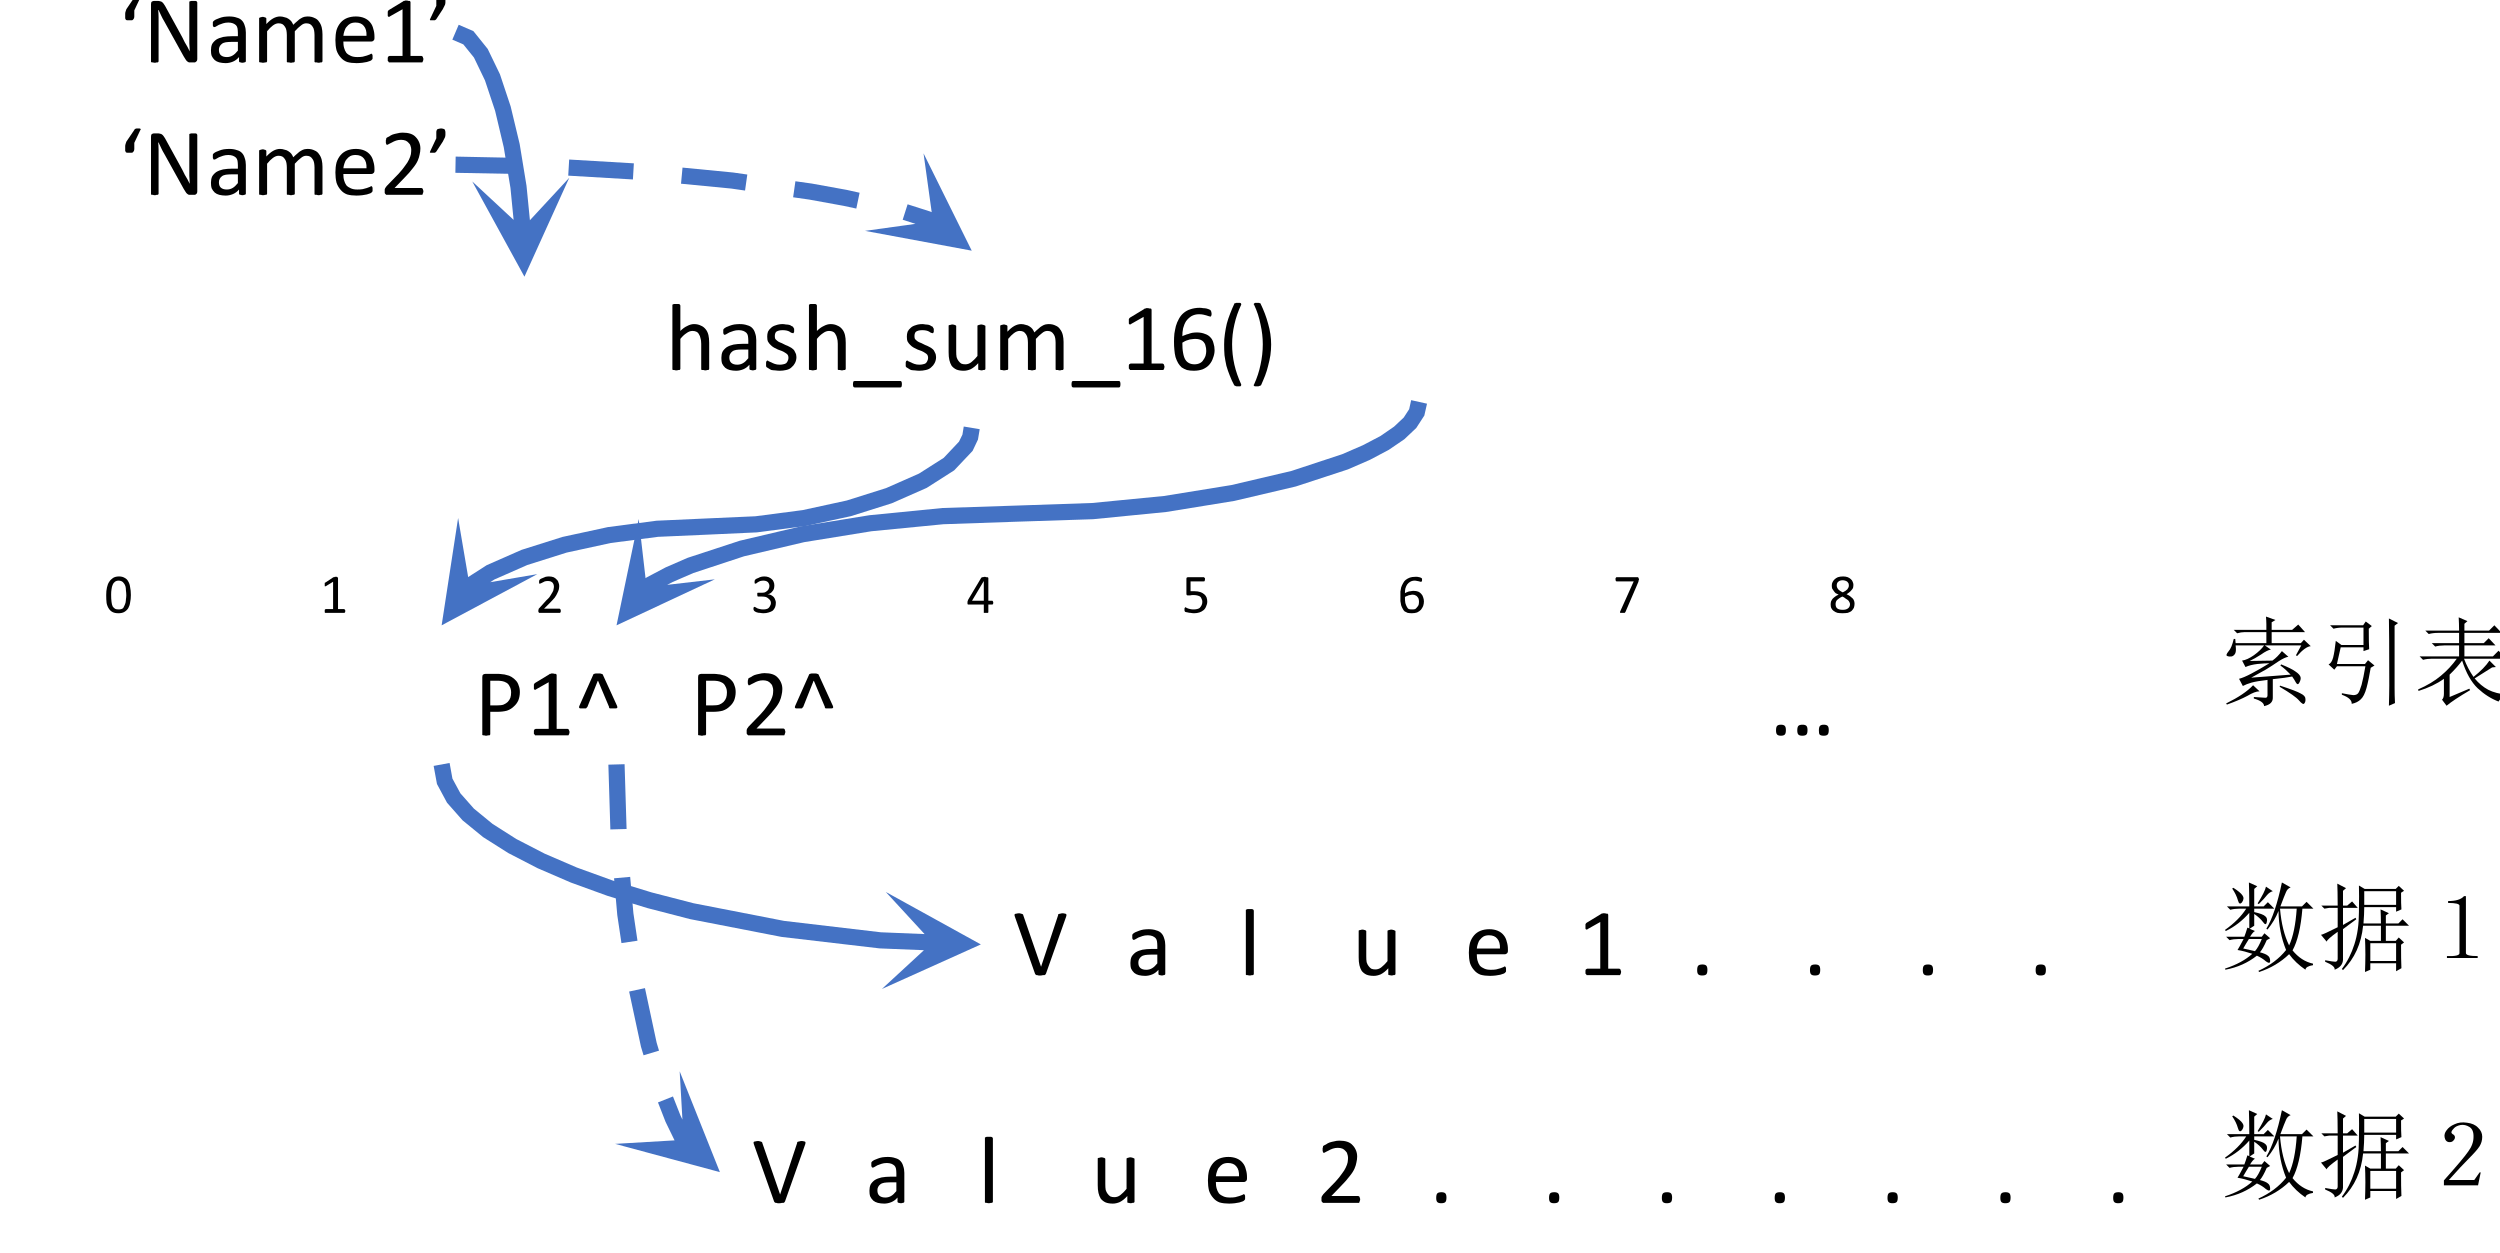<?xml version="1.0" encoding="UTF-8"?>
<svg xmlns="http://www.w3.org/2000/svg" xmlns:xlink="http://www.w3.org/1999/xlink" width="102.96pt" height="51.6pt" viewBox="0 0 102.96 51.6" version="1.1">
<defs>
<g>
<symbol overflow="visible" id="glyph0-0">
<path style="stroke:none;" d="M 1.109 -1.469 L 1.109 0 L 0.047 0 L 0.047 -1.469 Z M 1.016 -0.094 L 1.016 -1.375 L 0.141 -1.375 L 0.141 -0.094 Z M 0.875 -0.969 C 0.875 -0.926 0.863 -0.883 0.844 -0.844 C 0.832 -0.812 0.816 -0.785 0.797 -0.766 C 0.773 -0.742 0.742 -0.723 0.703 -0.703 C 0.672 -0.691 0.641 -0.688 0.609 -0.688 L 0.594 -0.516 C 0.594 -0.504 0.586 -0.492 0.578 -0.484 C 0.566 -0.484 0.551 -0.484 0.531 -0.484 C 0.52 -0.484 0.508 -0.484 0.5 -0.484 C 0.5 -0.492 0.492 -0.5 0.484 -0.5 C 0.484 -0.5 0.477 -0.5 0.469 -0.5 C 0.469 -0.5 0.469 -0.504 0.469 -0.516 L 0.469 -0.719 C 0.469 -0.738 0.473 -0.754 0.484 -0.766 C 0.492 -0.773 0.508 -0.781 0.531 -0.781 L 0.547 -0.781 C 0.578 -0.781 0.602 -0.785 0.625 -0.797 C 0.656 -0.805 0.676 -0.816 0.688 -0.828 C 0.695 -0.848 0.703 -0.867 0.703 -0.891 C 0.711 -0.91 0.719 -0.938 0.719 -0.969 C 0.719 -1.02 0.703 -1.062 0.672 -1.094 C 0.641 -1.125 0.594 -1.141 0.531 -1.141 C 0.5 -1.141 0.473 -1.133 0.453 -1.125 C 0.43 -1.125 0.41 -1.117 0.391 -1.109 C 0.367 -1.109 0.352 -1.102 0.344 -1.094 C 0.332 -1.094 0.328 -1.094 0.328 -1.094 C 0.328 -1.094 0.32 -1.094 0.312 -1.094 C 0.312 -1.102 0.305 -1.109 0.297 -1.109 C 0.297 -1.117 0.297 -1.129 0.297 -1.141 C 0.297 -1.148 0.297 -1.16 0.297 -1.172 C 0.305 -1.18 0.312 -1.191 0.312 -1.203 C 0.32 -1.203 0.332 -1.203 0.344 -1.203 C 0.363 -1.211 0.383 -1.223 0.406 -1.234 C 0.426 -1.242 0.445 -1.25 0.469 -1.25 C 0.5 -1.258 0.523 -1.266 0.547 -1.266 C 0.598 -1.266 0.645 -1.254 0.688 -1.234 C 0.727 -1.223 0.758 -1.203 0.781 -1.172 C 0.812 -1.148 0.832 -1.117 0.844 -1.078 C 0.863 -1.047 0.875 -1.008 0.875 -0.969 Z M 0.625 -0.312 C 0.625 -0.289 0.617 -0.273 0.609 -0.266 C 0.609 -0.254 0.602 -0.242 0.594 -0.234 C 0.594 -0.234 0.586 -0.227 0.578 -0.219 C 0.566 -0.219 0.555 -0.219 0.547 -0.219 C 0.523 -0.219 0.508 -0.219 0.5 -0.219 C 0.488 -0.227 0.477 -0.234 0.469 -0.234 C 0.469 -0.242 0.461 -0.254 0.453 -0.266 C 0.453 -0.273 0.453 -0.289 0.453 -0.312 C 0.453 -0.32 0.453 -0.332 0.453 -0.344 C 0.461 -0.352 0.469 -0.363 0.469 -0.375 C 0.477 -0.383 0.488 -0.391 0.5 -0.391 C 0.508 -0.391 0.523 -0.391 0.547 -0.391 C 0.555 -0.391 0.566 -0.391 0.578 -0.391 C 0.586 -0.391 0.594 -0.383 0.594 -0.375 C 0.602 -0.363 0.609 -0.352 0.609 -0.344 C 0.617 -0.332 0.625 -0.32 0.625 -0.312 Z M 0 0.453 Z M 0 0.453 "/>
</symbol>
<symbol overflow="visible" id="glyph0-1">
<path style="stroke:none;" d="M 1.094 -0.734 C 1.094 -0.617 1.082 -0.516 1.062 -0.422 C 1.051 -0.336 1.023 -0.258 0.984 -0.188 C 0.941 -0.125 0.883 -0.07 0.812 -0.031 C 0.75 0 0.672 0.016 0.578 0.016 C 0.484 0.016 0.406 0 0.344 -0.031 C 0.281 -0.062 0.227 -0.109 0.188 -0.172 C 0.145 -0.234 0.113 -0.312 0.094 -0.406 C 0.082 -0.5 0.078 -0.609 0.078 -0.734 C 0.078 -0.848 0.086 -0.953 0.109 -1.047 C 0.129 -1.141 0.16 -1.219 0.203 -1.281 C 0.242 -1.344 0.297 -1.395 0.359 -1.438 C 0.422 -1.477 0.504 -1.5 0.609 -1.5 C 0.703 -1.5 0.781 -1.477 0.844 -1.438 C 0.906 -1.406 0.953 -1.359 0.984 -1.297 C 1.023 -1.234 1.051 -1.156 1.062 -1.062 C 1.082 -0.969 1.094 -0.859 1.094 -0.734 Z M 0.906 -0.719 C 0.906 -0.789 0.898 -0.859 0.891 -0.922 C 0.891 -0.984 0.883 -1.035 0.875 -1.078 C 0.863 -1.117 0.848 -1.156 0.828 -1.188 C 0.805 -1.219 0.785 -1.242 0.766 -1.266 C 0.742 -1.285 0.719 -1.301 0.688 -1.312 C 0.656 -1.32 0.625 -1.328 0.594 -1.328 C 0.531 -1.328 0.477 -1.312 0.438 -1.281 C 0.395 -1.25 0.363 -1.207 0.344 -1.156 C 0.32 -1.102 0.305 -1.039 0.297 -0.969 C 0.285 -0.906 0.281 -0.832 0.281 -0.75 C 0.281 -0.633 0.285 -0.535 0.297 -0.453 C 0.305 -0.379 0.32 -0.316 0.344 -0.266 C 0.375 -0.223 0.406 -0.191 0.438 -0.172 C 0.477 -0.148 0.531 -0.141 0.594 -0.141 C 0.633 -0.141 0.672 -0.145 0.703 -0.156 C 0.734 -0.164 0.758 -0.18 0.781 -0.203 C 0.801 -0.234 0.816 -0.266 0.828 -0.297 C 0.848 -0.336 0.863 -0.379 0.875 -0.422 C 0.883 -0.473 0.891 -0.52 0.891 -0.562 C 0.898 -0.613 0.906 -0.664 0.906 -0.719 Z M 0.906 -0.719 "/>
</symbol>
<symbol overflow="visible" id="glyph0-2">
<path style="stroke:none;" d="M 1.047 -0.078 C 1.047 -0.066 1.047 -0.055 1.047 -0.047 C 1.047 -0.035 1.039 -0.023 1.031 -0.016 C 1.031 -0.016 1.023 -0.008 1.016 0 L 0.25 0 C 0.238 0 0.227 0 0.219 0 C 0.219 -0.008 0.211 -0.016 0.203 -0.016 C 0.203 -0.023 0.203 -0.035 0.203 -0.047 C 0.203 -0.055 0.203 -0.066 0.203 -0.078 C 0.203 -0.086 0.203 -0.098 0.203 -0.109 C 0.203 -0.117 0.203 -0.125 0.203 -0.125 C 0.211 -0.133 0.219 -0.141 0.219 -0.141 C 0.227 -0.148 0.238 -0.156 0.25 -0.156 L 0.547 -0.156 L 0.547 -1.281 L 0.266 -1.109 C 0.254 -1.098 0.242 -1.094 0.234 -1.094 C 0.223 -1.094 0.211 -1.094 0.203 -1.094 C 0.203 -1.102 0.203 -1.113 0.203 -1.125 C 0.203 -1.133 0.203 -1.148 0.203 -1.172 C 0.203 -1.18 0.203 -1.191 0.203 -1.203 C 0.203 -1.211 0.203 -1.219 0.203 -1.219 C 0.203 -1.227 0.203 -1.234 0.203 -1.234 C 0.211 -1.242 0.223 -1.25 0.234 -1.25 L 0.562 -1.469 C 0.57 -1.469 0.578 -1.469 0.578 -1.469 C 0.586 -1.469 0.594 -1.469 0.594 -1.469 C 0.602 -1.477 0.613 -1.484 0.625 -1.484 C 0.633 -1.484 0.645 -1.484 0.656 -1.484 C 0.676 -1.484 0.691 -1.484 0.703 -1.484 C 0.711 -1.484 0.719 -1.477 0.719 -1.469 C 0.727 -1.469 0.734 -1.461 0.734 -1.453 C 0.742 -1.453 0.75 -1.453 0.75 -1.453 L 0.75 -0.156 L 1.016 -0.156 C 1.016 -0.156 1.016 -0.148 1.016 -0.141 C 1.023 -0.141 1.031 -0.133 1.031 -0.125 C 1.039 -0.125 1.047 -0.117 1.047 -0.109 C 1.047 -0.098 1.047 -0.086 1.047 -0.078 Z M 1.047 -0.078 "/>
</symbol>
<symbol overflow="visible" id="glyph0-3">
<path style="stroke:none;" d="M 1.047 -0.078 C 1.047 -0.066 1.047 -0.055 1.047 -0.047 C 1.047 -0.035 1.039 -0.023 1.031 -0.016 C 1.031 -0.016 1.023 -0.008 1.016 0 C 1.016 0 1.008 0 1 0 L 0.188 0 C 0.176 0 0.164 0 0.156 0 C 0.156 -0.008 0.148 -0.016 0.141 -0.016 C 0.141 -0.023 0.133 -0.035 0.125 -0.047 C 0.125 -0.055 0.125 -0.066 0.125 -0.078 C 0.125 -0.098 0.125 -0.113 0.125 -0.125 C 0.133 -0.133 0.141 -0.145 0.141 -0.156 C 0.141 -0.164 0.141 -0.172 0.141 -0.172 C 0.148 -0.18 0.16 -0.191 0.172 -0.203 L 0.453 -0.516 C 0.523 -0.578 0.578 -0.633 0.609 -0.688 C 0.648 -0.75 0.68 -0.801 0.703 -0.844 C 0.734 -0.895 0.75 -0.938 0.75 -0.969 C 0.758 -1.008 0.766 -1.047 0.766 -1.078 C 0.766 -1.109 0.758 -1.141 0.75 -1.172 C 0.738 -1.203 0.723 -1.227 0.703 -1.25 C 0.68 -1.27 0.656 -1.285 0.625 -1.297 C 0.594 -1.305 0.555 -1.312 0.516 -1.312 C 0.473 -1.312 0.43 -1.305 0.391 -1.297 C 0.359 -1.285 0.328 -1.27 0.297 -1.25 C 0.273 -1.238 0.254 -1.227 0.234 -1.219 C 0.211 -1.207 0.195 -1.203 0.188 -1.203 C 0.188 -1.203 0.18 -1.203 0.172 -1.203 C 0.172 -1.203 0.164 -1.207 0.156 -1.219 C 0.156 -1.227 0.156 -1.238 0.156 -1.25 C 0.156 -1.258 0.156 -1.27 0.156 -1.281 C 0.156 -1.289 0.156 -1.301 0.156 -1.312 C 0.156 -1.32 0.156 -1.328 0.156 -1.328 C 0.164 -1.336 0.172 -1.344 0.172 -1.344 C 0.172 -1.352 0.176 -1.363 0.188 -1.375 C 0.195 -1.383 0.211 -1.395 0.234 -1.406 C 0.254 -1.414 0.281 -1.426 0.312 -1.438 C 0.352 -1.457 0.391 -1.473 0.422 -1.484 C 0.461 -1.492 0.508 -1.5 0.562 -1.5 C 0.633 -1.5 0.695 -1.488 0.75 -1.469 C 0.801 -1.445 0.844 -1.414 0.875 -1.375 C 0.914 -1.344 0.941 -1.301 0.953 -1.25 C 0.973 -1.207 0.984 -1.16 0.984 -1.109 C 0.984 -1.066 0.977 -1.02 0.969 -0.969 C 0.957 -0.926 0.938 -0.875 0.906 -0.812 C 0.883 -0.758 0.848 -0.695 0.797 -0.625 C 0.742 -0.562 0.676 -0.488 0.594 -0.406 L 0.359 -0.172 L 1 -0.172 C 1.008 -0.172 1.016 -0.164 1.016 -0.156 C 1.023 -0.156 1.031 -0.148 1.031 -0.141 C 1.039 -0.141 1.047 -0.133 1.047 -0.125 C 1.047 -0.113 1.047 -0.098 1.047 -0.078 Z M 1.047 -0.078 "/>
</symbol>
<symbol overflow="visible" id="glyph0-4">
<path style="stroke:none;" d="M 1.031 -0.422 C 1.031 -0.348 1.02 -0.285 1 -0.234 C 0.977 -0.18 0.945 -0.133 0.906 -0.094 C 0.863 -0.062 0.805 -0.035 0.734 -0.016 C 0.672 0.004 0.598 0.016 0.516 0.016 C 0.473 0.016 0.426 0.008 0.375 0 C 0.332 0 0.297 -0.004 0.266 -0.016 C 0.234 -0.023 0.207 -0.035 0.188 -0.047 C 0.164 -0.066 0.148 -0.078 0.141 -0.078 C 0.141 -0.086 0.133 -0.094 0.125 -0.094 C 0.125 -0.102 0.125 -0.109 0.125 -0.109 C 0.125 -0.117 0.117 -0.129 0.109 -0.141 C 0.109 -0.148 0.109 -0.164 0.109 -0.188 C 0.109 -0.207 0.113 -0.223 0.125 -0.234 C 0.133 -0.242 0.141 -0.25 0.141 -0.25 C 0.148 -0.25 0.164 -0.242 0.188 -0.234 C 0.207 -0.223 0.234 -0.207 0.266 -0.188 C 0.297 -0.176 0.332 -0.164 0.375 -0.156 C 0.414 -0.145 0.461 -0.141 0.516 -0.141 C 0.566 -0.141 0.609 -0.145 0.641 -0.156 C 0.68 -0.164 0.711 -0.18 0.734 -0.203 C 0.766 -0.234 0.785 -0.266 0.797 -0.297 C 0.816 -0.328 0.828 -0.363 0.828 -0.406 C 0.828 -0.445 0.816 -0.484 0.797 -0.516 C 0.773 -0.547 0.75 -0.57 0.719 -0.594 C 0.688 -0.625 0.648 -0.645 0.609 -0.656 C 0.566 -0.664 0.516 -0.672 0.453 -0.672 L 0.312 -0.672 C 0.301 -0.672 0.289 -0.672 0.281 -0.672 C 0.281 -0.68 0.281 -0.688 0.281 -0.688 C 0.281 -0.695 0.273 -0.707 0.266 -0.719 C 0.266 -0.727 0.266 -0.738 0.266 -0.75 C 0.266 -0.77 0.266 -0.785 0.266 -0.797 C 0.266 -0.805 0.266 -0.812 0.266 -0.812 C 0.273 -0.82 0.281 -0.828 0.281 -0.828 C 0.289 -0.828 0.301 -0.828 0.312 -0.828 L 0.438 -0.828 C 0.488 -0.828 0.535 -0.832 0.578 -0.844 C 0.617 -0.863 0.648 -0.883 0.672 -0.906 C 0.703 -0.926 0.723 -0.953 0.734 -0.984 C 0.754 -1.023 0.766 -1.066 0.766 -1.109 C 0.766 -1.141 0.758 -1.164 0.75 -1.188 C 0.738 -1.219 0.723 -1.242 0.703 -1.266 C 0.68 -1.285 0.656 -1.301 0.625 -1.312 C 0.594 -1.32 0.555 -1.328 0.516 -1.328 C 0.473 -1.328 0.43 -1.32 0.391 -1.312 C 0.359 -1.301 0.328 -1.285 0.297 -1.266 C 0.273 -1.254 0.254 -1.238 0.234 -1.219 C 0.211 -1.207 0.195 -1.203 0.188 -1.203 C 0.188 -1.203 0.18 -1.203 0.172 -1.203 C 0.172 -1.211 0.164 -1.219 0.156 -1.219 C 0.156 -1.227 0.156 -1.238 0.156 -1.25 C 0.156 -1.258 0.156 -1.27 0.156 -1.281 C 0.156 -1.289 0.156 -1.301 0.156 -1.312 C 0.156 -1.32 0.156 -1.328 0.156 -1.328 C 0.164 -1.336 0.172 -1.344 0.172 -1.344 C 0.172 -1.352 0.176 -1.363 0.188 -1.375 C 0.195 -1.383 0.211 -1.395 0.234 -1.406 C 0.254 -1.414 0.281 -1.426 0.312 -1.438 C 0.344 -1.457 0.379 -1.473 0.422 -1.484 C 0.461 -1.492 0.508 -1.5 0.562 -1.5 C 0.625 -1.5 0.68 -1.488 0.734 -1.469 C 0.785 -1.445 0.828 -1.422 0.859 -1.391 C 0.898 -1.359 0.926 -1.32 0.938 -1.281 C 0.957 -1.238 0.969 -1.188 0.969 -1.125 C 0.969 -1.082 0.961 -1.039 0.953 -1 C 0.941 -0.957 0.922 -0.922 0.891 -0.891 C 0.867 -0.859 0.844 -0.832 0.812 -0.812 C 0.781 -0.789 0.738 -0.773 0.688 -0.766 C 0.738 -0.766 0.785 -0.754 0.828 -0.734 C 0.867 -0.711 0.906 -0.688 0.938 -0.656 C 0.969 -0.625 0.988 -0.586 1 -0.547 C 1.02 -0.504 1.031 -0.461 1.031 -0.422 Z M 1.031 -0.422 "/>
</symbol>
<symbol overflow="visible" id="glyph0-5">
<path style="stroke:none;" d="M 1.109 -0.422 C 1.109 -0.391 1.102 -0.367 1.094 -0.359 C 1.094 -0.348 1.082 -0.344 1.062 -0.344 L 0.906 -0.344 L 0.906 -0.031 C 0.906 -0.02 0.898 -0.008 0.891 0 C 0.891 0 0.883 0 0.875 0 C 0.875 0 0.863 0 0.844 0 C 0.832 0 0.82 0 0.812 0 C 0.789 0 0.773 0 0.766 0 C 0.754 0 0.742 0 0.734 0 C 0.723 0 0.719 0 0.719 0 C 0.719 -0.008 0.719 -0.02 0.719 -0.031 L 0.719 -0.344 L 0.109 -0.344 C 0.098 -0.344 0.086 -0.344 0.078 -0.344 C 0.078 -0.344 0.07 -0.344 0.062 -0.344 C 0.062 -0.352 0.055 -0.363 0.047 -0.375 C 0.047 -0.383 0.047 -0.398 0.047 -0.422 C 0.047 -0.441 0.047 -0.457 0.047 -0.469 C 0.055 -0.477 0.062 -0.488 0.062 -0.5 C 0.062 -0.508 0.062 -0.516 0.062 -0.516 C 0.07 -0.523 0.078 -0.535 0.078 -0.547 L 0.609 -1.438 C 0.617 -1.445 0.625 -1.453 0.625 -1.453 C 0.633 -1.461 0.645 -1.469 0.656 -1.469 C 0.664 -1.469 0.676 -1.469 0.688 -1.469 C 0.707 -1.477 0.734 -1.484 0.766 -1.484 C 0.785 -1.484 0.801 -1.477 0.812 -1.469 C 0.832 -1.469 0.848 -1.469 0.859 -1.469 C 0.879 -1.469 0.891 -1.461 0.891 -1.453 C 0.898 -1.453 0.906 -1.445 0.906 -1.438 L 0.906 -0.5 L 1.062 -0.5 C 1.082 -0.5 1.094 -0.488 1.094 -0.469 C 1.102 -0.457 1.109 -0.441 1.109 -0.422 Z M 0.719 -1.312 L 0.234 -0.5 L 0.719 -0.5 Z M 0.719 -1.312 "/>
</symbol>
<symbol overflow="visible" id="glyph0-6">
<path style="stroke:none;" d="M 1.047 -0.469 C 1.047 -0.395 1.031 -0.328 1 -0.266 C 0.977 -0.203 0.941 -0.148 0.891 -0.109 C 0.836 -0.066 0.781 -0.035 0.719 -0.016 C 0.656 0.004 0.582 0.016 0.5 0.016 C 0.445 0.016 0.398 0.008 0.359 0 C 0.316 0 0.281 -0.004 0.25 -0.016 C 0.219 -0.023 0.191 -0.031 0.172 -0.031 C 0.148 -0.039 0.133 -0.047 0.125 -0.047 C 0.125 -0.055 0.125 -0.062 0.125 -0.062 C 0.125 -0.07 0.117 -0.082 0.109 -0.094 C 0.109 -0.102 0.109 -0.109 0.109 -0.109 C 0.109 -0.117 0.109 -0.133 0.109 -0.156 C 0.109 -0.164 0.109 -0.176 0.109 -0.188 C 0.117 -0.195 0.125 -0.203 0.125 -0.203 C 0.125 -0.211 0.125 -0.219 0.125 -0.219 C 0.133 -0.227 0.141 -0.234 0.141 -0.234 C 0.148 -0.234 0.16 -0.227 0.172 -0.219 C 0.191 -0.207 0.211 -0.195 0.234 -0.188 C 0.266 -0.176 0.301 -0.164 0.344 -0.156 C 0.383 -0.145 0.43 -0.141 0.484 -0.141 C 0.535 -0.141 0.582 -0.145 0.625 -0.156 C 0.664 -0.164 0.703 -0.18 0.734 -0.203 C 0.766 -0.234 0.789 -0.27 0.812 -0.312 C 0.832 -0.352 0.844 -0.398 0.844 -0.453 C 0.844 -0.504 0.832 -0.547 0.812 -0.578 C 0.801 -0.617 0.781 -0.648 0.75 -0.672 C 0.719 -0.691 0.676 -0.707 0.625 -0.719 C 0.582 -0.727 0.531 -0.734 0.469 -0.734 C 0.414 -0.734 0.375 -0.727 0.344 -0.719 C 0.312 -0.719 0.281 -0.719 0.25 -0.719 C 0.227 -0.719 0.211 -0.723 0.203 -0.734 C 0.191 -0.742 0.188 -0.766 0.188 -0.797 L 0.188 -1.391 C 0.188 -1.422 0.191 -1.441 0.203 -1.453 C 0.211 -1.461 0.234 -1.469 0.266 -1.469 L 0.906 -1.469 C 0.914 -1.469 0.922 -1.461 0.922 -1.453 C 0.93 -1.453 0.938 -1.445 0.938 -1.438 C 0.945 -1.438 0.953 -1.43 0.953 -1.422 C 0.953 -1.41 0.953 -1.398 0.953 -1.391 C 0.953 -1.359 0.945 -1.332 0.938 -1.312 C 0.938 -1.301 0.926 -1.297 0.906 -1.297 L 0.359 -1.297 L 0.359 -0.891 C 0.391 -0.891 0.414 -0.891 0.438 -0.891 C 0.469 -0.891 0.5 -0.891 0.531 -0.891 C 0.613 -0.891 0.688 -0.879 0.75 -0.859 C 0.82 -0.836 0.879 -0.805 0.922 -0.766 C 0.961 -0.734 0.992 -0.691 1.016 -0.641 C 1.035 -0.586 1.047 -0.531 1.047 -0.469 Z M 1.047 -0.469 "/>
</symbol>
<symbol overflow="visible" id="glyph0-7">
<path style="stroke:none;" d="M 1.094 -0.469 C 1.094 -0.406 1.082 -0.344 1.062 -0.281 C 1.039 -0.227 1.008 -0.176 0.969 -0.125 C 0.926 -0.082 0.875 -0.047 0.812 -0.016 C 0.75 0.004 0.676 0.016 0.594 0.016 C 0.531 0.016 0.473 0.008 0.422 0 C 0.379 -0.02 0.336 -0.039 0.297 -0.062 C 0.266 -0.094 0.238 -0.129 0.219 -0.172 C 0.195 -0.211 0.176 -0.258 0.156 -0.312 C 0.145 -0.363 0.133 -0.422 0.125 -0.484 C 0.125 -0.547 0.125 -0.613 0.125 -0.688 C 0.125 -0.75 0.125 -0.812 0.125 -0.875 C 0.133 -0.938 0.145 -0.992 0.156 -1.047 C 0.176 -1.109 0.203 -1.164 0.234 -1.219 C 0.266 -1.281 0.301 -1.328 0.344 -1.359 C 0.395 -1.398 0.453 -1.43 0.516 -1.453 C 0.578 -1.473 0.648 -1.484 0.734 -1.484 C 0.766 -1.484 0.789 -1.484 0.812 -1.484 C 0.844 -1.484 0.867 -1.477 0.891 -1.469 C 0.922 -1.469 0.941 -1.461 0.953 -1.453 C 0.973 -1.441 0.984 -1.438 0.984 -1.438 C 0.992 -1.438 1 -1.43 1 -1.422 C 1.008 -1.422 1.016 -1.414 1.016 -1.406 C 1.016 -1.406 1.016 -1.398 1.016 -1.391 C 1.016 -1.379 1.016 -1.367 1.016 -1.359 C 1.016 -1.348 1.016 -1.336 1.016 -1.328 C 1.016 -1.316 1.008 -1.305 1 -1.297 C 1 -1.297 1 -1.289 1 -1.281 C 1 -1.281 0.992 -1.281 0.984 -1.281 C 0.973 -1.281 0.957 -1.281 0.938 -1.281 C 0.926 -1.289 0.91 -1.297 0.891 -1.297 C 0.867 -1.305 0.844 -1.312 0.812 -1.312 C 0.789 -1.32 0.758 -1.328 0.719 -1.328 C 0.645 -1.328 0.582 -1.312 0.531 -1.281 C 0.488 -1.258 0.445 -1.223 0.406 -1.172 C 0.375 -1.129 0.348 -1.07 0.328 -1 C 0.316 -0.938 0.312 -0.875 0.312 -0.812 C 0.332 -0.82 0.352 -0.832 0.375 -0.844 C 0.406 -0.852 0.43 -0.863 0.453 -0.875 C 0.484 -0.883 0.516 -0.891 0.547 -0.891 C 0.586 -0.898 0.625 -0.906 0.656 -0.906 C 0.738 -0.906 0.805 -0.895 0.859 -0.875 C 0.91 -0.852 0.953 -0.82 0.984 -0.781 C 1.023 -0.738 1.051 -0.691 1.062 -0.641 C 1.082 -0.586 1.094 -0.531 1.094 -0.469 Z M 0.891 -0.453 C 0.891 -0.504 0.883 -0.547 0.875 -0.578 C 0.863 -0.609 0.848 -0.633 0.828 -0.656 C 0.805 -0.688 0.781 -0.707 0.75 -0.719 C 0.719 -0.738 0.676 -0.75 0.625 -0.75 C 0.594 -0.75 0.562 -0.742 0.531 -0.734 C 0.508 -0.734 0.484 -0.727 0.453 -0.719 C 0.43 -0.707 0.406 -0.695 0.375 -0.688 C 0.352 -0.676 0.332 -0.664 0.312 -0.656 C 0.312 -0.551 0.316 -0.469 0.328 -0.406 C 0.348 -0.344 0.367 -0.289 0.391 -0.25 C 0.41 -0.207 0.438 -0.176 0.469 -0.156 C 0.508 -0.145 0.555 -0.141 0.609 -0.141 C 0.66 -0.141 0.703 -0.145 0.734 -0.156 C 0.766 -0.176 0.789 -0.203 0.812 -0.234 C 0.844 -0.266 0.863 -0.297 0.875 -0.328 C 0.883 -0.367 0.891 -0.41 0.891 -0.453 Z M 0.891 -0.453 "/>
</symbol>
<symbol overflow="visible" id="glyph0-8">
<path style="stroke:none;" d="M 1.078 -1.391 C 1.078 -1.367 1.07 -1.352 1.062 -1.344 C 1.062 -1.332 1.062 -1.32 1.062 -1.312 C 1.062 -1.301 1.055 -1.289 1.047 -1.281 C 1.047 -1.281 1.047 -1.273 1.047 -1.266 L 0.516 -0.031 C 0.516 -0.031 0.508 -0.023 0.5 -0.016 C 0.5 -0.004 0.492 0 0.484 0 C 0.473 0 0.457 0 0.438 0 C 0.426 0 0.41 0 0.391 0 C 0.367 0 0.348 0 0.328 0 C 0.316 0 0.305 0 0.297 0 C 0.297 -0.008 0.297 -0.016 0.297 -0.016 C 0.297 -0.023 0.297 -0.035 0.297 -0.047 L 0.859 -1.297 L 0.156 -1.297 C 0.145 -1.297 0.133 -1.301 0.125 -1.312 C 0.113 -1.332 0.109 -1.359 0.109 -1.391 C 0.109 -1.398 0.109 -1.41 0.109 -1.422 C 0.117 -1.43 0.125 -1.438 0.125 -1.438 C 0.125 -1.445 0.125 -1.453 0.125 -1.453 C 0.133 -1.461 0.145 -1.469 0.156 -1.469 L 1.016 -1.469 C 1.023 -1.469 1.031 -1.469 1.031 -1.469 C 1.039 -1.469 1.047 -1.461 1.047 -1.453 C 1.055 -1.441 1.062 -1.43 1.062 -1.422 C 1.07 -1.41 1.078 -1.398 1.078 -1.391 Z M 1.078 -1.391 "/>
</symbol>
<symbol overflow="visible" id="glyph0-9">
<path style="stroke:none;" d="M 1.078 -0.375 C 1.078 -0.312 1.066 -0.254 1.047 -0.203 C 1.023 -0.16 0.992 -0.117 0.953 -0.078 C 0.91 -0.047 0.859 -0.02 0.797 0 C 0.734 0.008 0.66 0.016 0.578 0.016 C 0.504 0.016 0.438 0.008 0.375 0 C 0.312 -0.02 0.258 -0.047 0.219 -0.078 C 0.176 -0.109 0.145 -0.145 0.125 -0.188 C 0.102 -0.227 0.094 -0.281 0.094 -0.344 C 0.094 -0.383 0.098 -0.426 0.109 -0.469 C 0.129 -0.508 0.148 -0.547 0.172 -0.578 C 0.203 -0.609 0.238 -0.641 0.281 -0.672 C 0.32 -0.703 0.367 -0.727 0.422 -0.75 C 0.379 -0.77 0.336 -0.789 0.297 -0.812 C 0.266 -0.844 0.238 -0.875 0.219 -0.906 C 0.195 -0.938 0.176 -0.969 0.156 -1 C 0.145 -1.039 0.141 -1.082 0.141 -1.125 C 0.141 -1.176 0.148 -1.223 0.172 -1.266 C 0.191 -1.305 0.219 -1.344 0.25 -1.375 C 0.289 -1.414 0.336 -1.445 0.391 -1.469 C 0.453 -1.488 0.523 -1.5 0.609 -1.5 C 0.68 -1.5 0.742 -1.488 0.797 -1.469 C 0.848 -1.445 0.891 -1.422 0.922 -1.391 C 0.961 -1.359 0.988 -1.32 1 -1.281 C 1.02 -1.238 1.031 -1.195 1.031 -1.156 C 1.031 -1.113 1.023 -1.07 1.016 -1.031 C 1.004 -1 0.984 -0.969 0.953 -0.938 C 0.93 -0.906 0.898 -0.875 0.859 -0.844 C 0.828 -0.82 0.789 -0.797 0.75 -0.766 C 0.801 -0.742 0.848 -0.719 0.891 -0.688 C 0.93 -0.656 0.969 -0.625 1 -0.594 C 1.031 -0.562 1.051 -0.523 1.062 -0.484 C 1.07 -0.453 1.078 -0.414 1.078 -0.375 Z M 0.844 -1.125 C 0.844 -1.164 0.836 -1.195 0.828 -1.219 C 0.816 -1.238 0.801 -1.258 0.781 -1.281 C 0.758 -1.301 0.727 -1.316 0.688 -1.328 C 0.656 -1.336 0.625 -1.344 0.594 -1.344 C 0.508 -1.344 0.445 -1.32 0.406 -1.281 C 0.363 -1.25 0.344 -1.195 0.344 -1.125 C 0.344 -1.102 0.348 -1.078 0.359 -1.047 C 0.367 -1.023 0.383 -1 0.406 -0.969 C 0.426 -0.945 0.453 -0.926 0.484 -0.906 C 0.516 -0.883 0.551 -0.863 0.594 -0.844 C 0.676 -0.883 0.738 -0.926 0.781 -0.969 C 0.82 -1.02 0.844 -1.07 0.844 -1.125 Z M 0.891 -0.359 C 0.891 -0.391 0.879 -0.422 0.859 -0.453 C 0.848 -0.484 0.828 -0.508 0.797 -0.531 C 0.773 -0.551 0.742 -0.57 0.703 -0.594 C 0.672 -0.625 0.629 -0.648 0.578 -0.672 C 0.523 -0.648 0.477 -0.625 0.438 -0.594 C 0.406 -0.57 0.379 -0.551 0.359 -0.531 C 0.336 -0.508 0.32 -0.484 0.312 -0.453 C 0.301 -0.422 0.297 -0.391 0.297 -0.359 C 0.297 -0.285 0.316 -0.227 0.359 -0.188 C 0.41 -0.145 0.488 -0.125 0.594 -0.125 C 0.688 -0.125 0.758 -0.145 0.812 -0.188 C 0.863 -0.227 0.891 -0.285 0.891 -0.359 Z M 0.891 -0.359 "/>
</symbol>
<symbol overflow="visible" id="glyph1-0">
<path style="stroke:none;" d="M 1.906 -2.531 L 1.906 0 L 0.094 0 L 0.094 -2.531 Z M 1.734 -0.156 L 1.734 -2.375 L 0.25 -2.375 L 0.25 -0.156 Z M 1.5 -1.672 C 1.5 -1.598 1.488 -1.531 1.469 -1.469 C 1.445 -1.406 1.414 -1.352 1.375 -1.312 C 1.332 -1.27 1.281 -1.238 1.219 -1.219 C 1.164 -1.195 1.109 -1.18 1.047 -1.172 L 1.031 -0.875 C 1.031 -0.863 1.02 -0.852 1 -0.844 C 0.977 -0.844 0.953 -0.844 0.922 -0.844 C 0.898 -0.844 0.883 -0.844 0.875 -0.844 C 0.863 -0.844 0.852 -0.844 0.844 -0.844 C 0.832 -0.852 0.82 -0.859 0.812 -0.859 C 0.812 -0.867 0.812 -0.875 0.812 -0.875 L 0.812 -1.234 C 0.801 -1.273 0.805 -1.301 0.828 -1.312 C 0.848 -1.332 0.875 -1.344 0.906 -1.344 L 0.938 -1.344 C 1 -1.344 1.047 -1.348 1.078 -1.359 C 1.117 -1.379 1.148 -1.398 1.172 -1.422 C 1.203 -1.453 1.223 -1.488 1.234 -1.531 C 1.242 -1.57 1.25 -1.613 1.25 -1.656 C 1.25 -1.75 1.219 -1.82 1.156 -1.875 C 1.102 -1.938 1.02 -1.969 0.906 -1.969 C 0.852 -1.969 0.805 -1.961 0.766 -1.953 C 0.734 -1.941 0.703 -1.93 0.672 -1.922 C 0.641 -1.91 0.613 -1.898 0.594 -1.891 C 0.582 -1.879 0.57 -1.875 0.562 -1.875 C 0.551 -1.875 0.539 -1.875 0.531 -1.875 C 0.531 -1.883 0.523 -1.895 0.516 -1.906 C 0.516 -1.926 0.516 -1.945 0.516 -1.969 C 0.516 -1.988 0.516 -2.004 0.516 -2.016 C 0.523 -2.035 0.535 -2.051 0.547 -2.062 C 0.555 -2.07 0.57 -2.082 0.594 -2.094 C 0.625 -2.102 0.656 -2.113 0.688 -2.125 C 0.727 -2.133 0.77 -2.141 0.812 -2.141 C 0.852 -2.148 0.895 -2.156 0.938 -2.156 C 1.039 -2.156 1.125 -2.141 1.188 -2.109 C 1.258 -2.086 1.316 -2.055 1.359 -2.016 C 1.41 -1.973 1.445 -1.922 1.469 -1.859 C 1.488 -1.797 1.5 -1.734 1.5 -1.672 Z M 1.078 -0.531 C 1.078 -0.508 1.07 -0.488 1.062 -0.469 C 1.062 -0.445 1.055 -0.43 1.047 -0.422 C 1.035 -0.41 1.02 -0.398 1 -0.391 C 0.977 -0.391 0.953 -0.391 0.922 -0.391 C 0.898 -0.391 0.879 -0.391 0.859 -0.391 C 0.836 -0.398 0.82 -0.41 0.812 -0.422 C 0.801 -0.43 0.789 -0.445 0.781 -0.469 C 0.781 -0.488 0.781 -0.508 0.781 -0.531 C 0.781 -0.562 0.781 -0.582 0.781 -0.594 C 0.789 -0.613 0.801 -0.629 0.812 -0.641 C 0.82 -0.66 0.836 -0.672 0.859 -0.672 C 0.879 -0.68 0.898 -0.688 0.922 -0.688 C 0.953 -0.688 0.977 -0.68 1 -0.672 C 1.02 -0.672 1.035 -0.66 1.047 -0.641 C 1.055 -0.629 1.062 -0.613 1.062 -0.594 C 1.07 -0.582 1.078 -0.562 1.078 -0.531 Z M 0 0.781 Z M 0 0.781 "/>
</symbol>
<symbol overflow="visible" id="glyph1-1">
<path style="stroke:none;" d="M 0.656 -2.141 L 0.656 -1.891 C 0.656 -1.859 0.648 -1.832 0.641 -1.812 C 0.629 -1.789 0.613 -1.77 0.594 -1.75 C 0.582 -1.738 0.566 -1.734 0.547 -1.734 C 0.523 -1.734 0.492 -1.734 0.453 -1.734 C 0.422 -1.734 0.395 -1.734 0.375 -1.734 C 0.352 -1.734 0.332 -1.738 0.312 -1.75 C 0.301 -1.77 0.289 -1.789 0.281 -1.812 C 0.281 -1.832 0.281 -1.859 0.281 -1.891 C 0.281 -1.93 0.281 -1.969 0.281 -2 C 0.281 -2.031 0.285 -2.062 0.297 -2.094 C 0.305 -2.125 0.316 -2.156 0.328 -2.188 C 0.348 -2.219 0.367 -2.25 0.391 -2.281 L 0.656 -2.672 C 0.664 -2.68 0.672 -2.691 0.672 -2.703 C 0.68 -2.711 0.691 -2.719 0.703 -2.719 C 0.723 -2.727 0.738 -2.734 0.75 -2.734 C 0.77 -2.734 0.789 -2.734 0.812 -2.734 C 0.832 -2.734 0.848 -2.734 0.859 -2.734 C 0.879 -2.734 0.895 -2.727 0.906 -2.719 C 0.914 -2.719 0.922 -2.711 0.922 -2.703 C 0.922 -2.691 0.914 -2.68 0.906 -2.672 Z M 0.656 -2.141 "/>
</symbol>
<symbol overflow="visible" id="glyph1-2">
<path style="stroke:none;" d="M 2.25 -0.141 C 2.25 -0.109 2.242 -0.082 2.234 -0.062 C 2.223 -0.051 2.211 -0.039 2.203 -0.031 C 2.191 -0.02 2.176 -0.008 2.156 0 C 2.133 0 2.117 0 2.109 0 L 2 0 C 1.969 0 1.938 0 1.906 0 C 1.883 -0.008 1.859 -0.023 1.828 -0.047 C 1.805 -0.066 1.785 -0.094 1.766 -0.125 C 1.742 -0.156 1.719 -0.195 1.688 -0.25 L 0.891 -1.688 C 0.848 -1.758 0.805 -1.836 0.766 -1.922 C 0.723 -2.004 0.688 -2.082 0.656 -2.156 L 0.641 -2.156 C 0.648 -2.062 0.656 -1.961 0.656 -1.859 C 0.656 -1.766 0.656 -1.672 0.656 -1.578 L 0.656 -0.047 C 0.656 -0.035 0.648 -0.023 0.641 -0.016 C 0.641 -0.016 0.633 -0.008 0.625 0 C 0.613 0 0.598 0 0.578 0 C 0.555 0.008 0.531 0.016 0.5 0.016 C 0.469 0.016 0.441 0.008 0.422 0 C 0.398 0 0.383 0 0.375 0 C 0.363 -0.008 0.352 -0.016 0.344 -0.016 C 0.344 -0.023 0.344 -0.035 0.344 -0.047 L 0.344 -2.391 C 0.344 -2.441 0.352 -2.477 0.375 -2.5 C 0.406 -2.52 0.438 -2.531 0.469 -2.531 L 0.641 -2.531 C 0.672 -2.531 0.695 -2.523 0.719 -2.516 C 0.75 -2.516 0.773 -2.504 0.797 -2.484 C 0.816 -2.473 0.836 -2.453 0.859 -2.422 C 0.879 -2.398 0.898 -2.367 0.922 -2.328 L 1.531 -1.219 C 1.57 -1.145 1.609 -1.078 1.641 -1.016 C 1.672 -0.953 1.703 -0.891 1.734 -0.828 C 1.773 -0.766 1.812 -0.703 1.844 -0.641 C 1.875 -0.578 1.906 -0.516 1.938 -0.453 C 1.938 -0.555 1.93 -0.664 1.922 -0.781 C 1.922 -0.895 1.922 -1 1.922 -1.094 L 1.922 -2.469 C 1.922 -2.477 1.922 -2.488 1.922 -2.5 C 1.93 -2.508 1.941 -2.516 1.953 -2.516 C 1.973 -2.523 1.992 -2.531 2.016 -2.531 C 2.035 -2.531 2.062 -2.531 2.094 -2.531 C 2.125 -2.531 2.148 -2.531 2.172 -2.531 C 2.191 -2.531 2.207 -2.523 2.219 -2.516 C 2.227 -2.516 2.234 -2.508 2.234 -2.5 C 2.242 -2.488 2.25 -2.477 2.25 -2.469 Z M 2.25 -0.141 "/>
</symbol>
<symbol overflow="visible" id="glyph1-3">
<path style="stroke:none;" d="M 1.625 -0.047 C 1.625 -0.035 1.617 -0.023 1.609 -0.016 C 1.598 -0.004 1.582 0 1.562 0 C 1.539 0.008 1.516 0.016 1.484 0.016 C 1.453 0.016 1.426 0.008 1.406 0 C 1.383 0 1.367 -0.004 1.359 -0.016 C 1.348 -0.023 1.344 -0.035 1.344 -0.047 L 1.344 -0.219 C 1.27 -0.133 1.188 -0.07 1.094 -0.031 C 1 0.008 0.898 0.031 0.797 0.031 C 0.703 0.031 0.613 0.02 0.531 0 C 0.457 -0.02 0.395 -0.051 0.344 -0.094 C 0.289 -0.145 0.25 -0.203 0.219 -0.266 C 0.195 -0.336 0.188 -0.414 0.188 -0.5 C 0.188 -0.594 0.203 -0.676 0.234 -0.75 C 0.273 -0.82 0.332 -0.883 0.406 -0.938 C 0.488 -0.988 0.582 -1.023 0.688 -1.047 C 0.801 -1.066 0.926 -1.078 1.062 -1.078 L 1.297 -1.078 L 1.297 -1.219 C 1.297 -1.289 1.289 -1.352 1.281 -1.406 C 1.27 -1.457 1.25 -1.5 1.219 -1.531 C 1.188 -1.562 1.145 -1.586 1.094 -1.609 C 1.039 -1.629 0.977 -1.641 0.906 -1.641 C 0.82 -1.641 0.75 -1.629 0.688 -1.609 C 0.625 -1.586 0.566 -1.566 0.516 -1.547 C 0.473 -1.523 0.438 -1.504 0.406 -1.484 C 0.375 -1.461 0.348 -1.453 0.328 -1.453 C 0.316 -1.453 0.305 -1.453 0.297 -1.453 C 0.297 -1.461 0.289 -1.473 0.281 -1.484 C 0.281 -1.492 0.273 -1.504 0.266 -1.516 C 0.266 -1.535 0.266 -1.555 0.266 -1.578 C 0.266 -1.609 0.266 -1.633 0.266 -1.656 C 0.273 -1.676 0.285 -1.691 0.297 -1.703 C 0.316 -1.723 0.348 -1.742 0.391 -1.766 C 0.441 -1.785 0.492 -1.805 0.547 -1.828 C 0.598 -1.848 0.656 -1.863 0.719 -1.875 C 0.789 -1.883 0.863 -1.891 0.938 -1.891 C 1.062 -1.891 1.164 -1.875 1.25 -1.844 C 1.344 -1.82 1.414 -1.781 1.469 -1.719 C 1.52 -1.664 1.555 -1.598 1.578 -1.516 C 1.609 -1.43 1.625 -1.336 1.625 -1.234 Z M 1.297 -0.844 L 1.031 -0.844 C 0.938 -0.844 0.859 -0.836 0.797 -0.828 C 0.734 -0.816 0.68 -0.797 0.641 -0.766 C 0.598 -0.734 0.566 -0.695 0.547 -0.656 C 0.523 -0.613 0.516 -0.566 0.516 -0.516 C 0.516 -0.422 0.539 -0.348 0.594 -0.297 C 0.656 -0.242 0.738 -0.219 0.844 -0.219 C 0.926 -0.219 1.004 -0.238 1.078 -0.281 C 1.148 -0.32 1.223 -0.391 1.297 -0.484 Z M 1.297 -0.844 "/>
</symbol>
<symbol overflow="visible" id="glyph1-4">
<path style="stroke:none;" d="M 2.906 -0.047 C 2.906 -0.035 2.898 -0.023 2.891 -0.016 C 2.891 -0.016 2.883 -0.008 2.875 0 C 2.863 0 2.848 0 2.828 0 C 2.805 0.008 2.781 0.016 2.75 0.016 C 2.719 0.016 2.691 0.008 2.672 0 C 2.648 0 2.629 0 2.609 0 C 2.598 -0.008 2.586 -0.016 2.578 -0.016 C 2.578 -0.023 2.578 -0.035 2.578 -0.047 L 2.578 -1.125 C 2.578 -1.195 2.57 -1.258 2.562 -1.312 C 2.551 -1.375 2.531 -1.426 2.5 -1.469 C 2.469 -1.52 2.43 -1.555 2.391 -1.578 C 2.348 -1.598 2.297 -1.609 2.234 -1.609 C 2.16 -1.609 2.086 -1.578 2.016 -1.516 C 1.941 -1.461 1.859 -1.383 1.766 -1.281 L 1.766 -0.047 C 1.766 -0.035 1.758 -0.023 1.75 -0.016 C 1.75 -0.016 1.742 -0.008 1.734 0 C 1.723 0 1.707 0 1.688 0 C 1.664 0.008 1.641 0.016 1.609 0.016 C 1.578 0.016 1.551 0.008 1.531 0 C 1.508 0 1.488 0 1.469 0 C 1.457 -0.008 1.445 -0.016 1.438 -0.016 C 1.438 -0.023 1.438 -0.035 1.438 -0.047 L 1.438 -1.125 C 1.438 -1.195 1.43 -1.258 1.422 -1.312 C 1.41 -1.375 1.391 -1.426 1.359 -1.469 C 1.328 -1.52 1.289 -1.555 1.25 -1.578 C 1.207 -1.598 1.156 -1.609 1.094 -1.609 C 1.02 -1.609 0.941 -1.578 0.859 -1.516 C 0.785 -1.461 0.707 -1.383 0.625 -1.281 L 0.625 -0.047 C 0.625 -0.035 0.617 -0.023 0.609 -0.016 C 0.609 -0.016 0.602 -0.008 0.594 0 C 0.582 0 0.566 0 0.547 0 C 0.523 0.008 0.492 0.016 0.453 0.016 C 0.422 0.016 0.395 0.008 0.375 0 C 0.352 0 0.336 0 0.328 0 C 0.316 -0.008 0.305 -0.016 0.297 -0.016 C 0.297 -0.023 0.297 -0.035 0.297 -0.047 L 0.297 -1.812 C 0.297 -1.82 0.297 -1.828 0.297 -1.828 C 0.305 -1.836 0.316 -1.844 0.328 -1.844 C 0.336 -1.852 0.352 -1.859 0.375 -1.859 C 0.395 -1.867 0.422 -1.875 0.453 -1.875 C 0.473 -1.875 0.492 -1.867 0.516 -1.859 C 0.535 -1.859 0.551 -1.852 0.562 -1.844 C 0.57 -1.844 0.578 -1.836 0.578 -1.828 C 0.586 -1.828 0.594 -1.82 0.594 -1.812 L 0.594 -1.578 C 0.688 -1.68 0.781 -1.758 0.875 -1.812 C 0.969 -1.863 1.062 -1.891 1.156 -1.891 C 1.227 -1.891 1.289 -1.879 1.344 -1.859 C 1.406 -1.848 1.457 -1.828 1.5 -1.797 C 1.551 -1.766 1.594 -1.727 1.625 -1.688 C 1.656 -1.645 1.68 -1.598 1.703 -1.547 C 1.766 -1.609 1.82 -1.66 1.875 -1.703 C 1.926 -1.754 1.973 -1.789 2.016 -1.812 C 2.066 -1.844 2.113 -1.863 2.156 -1.875 C 2.207 -1.883 2.254 -1.891 2.297 -1.891 C 2.41 -1.891 2.504 -1.867 2.578 -1.828 C 2.66 -1.797 2.723 -1.742 2.766 -1.672 C 2.816 -1.609 2.852 -1.531 2.875 -1.438 C 2.895 -1.352 2.906 -1.258 2.906 -1.156 Z M 2.906 -0.047 "/>
</symbol>
<symbol overflow="visible" id="glyph1-5">
<path style="stroke:none;" d="M 1.797 -1 C 1.797 -0.945 1.781 -0.91 1.75 -0.891 C 1.727 -0.867 1.703 -0.859 1.672 -0.859 L 0.516 -0.859 C 0.516 -0.766 0.523 -0.676 0.547 -0.594 C 0.566 -0.52 0.598 -0.453 0.641 -0.391 C 0.691 -0.336 0.754 -0.297 0.828 -0.266 C 0.898 -0.234 0.988 -0.219 1.094 -0.219 C 1.176 -0.219 1.25 -0.223 1.312 -0.234 C 1.383 -0.254 1.441 -0.27 1.484 -0.281 C 1.535 -0.301 1.578 -0.316 1.609 -0.328 C 1.641 -0.348 1.66 -0.359 1.672 -0.359 C 1.68 -0.359 1.688 -0.352 1.688 -0.344 C 1.695 -0.344 1.703 -0.336 1.703 -0.328 C 1.711 -0.316 1.719 -0.301 1.719 -0.281 C 1.719 -0.27 1.719 -0.254 1.719 -0.234 C 1.719 -0.211 1.719 -0.195 1.719 -0.188 C 1.719 -0.176 1.719 -0.164 1.719 -0.156 C 1.719 -0.145 1.711 -0.133 1.703 -0.125 C 1.703 -0.125 1.695 -0.117 1.688 -0.109 C 1.688 -0.098 1.664 -0.082 1.625 -0.062 C 1.594 -0.051 1.547 -0.035 1.484 -0.016 C 1.43 -0.004 1.367 0.004 1.297 0.016 C 1.223 0.023 1.145 0.031 1.062 0.031 C 0.914 0.031 0.785 0.016 0.672 -0.016 C 0.566 -0.055 0.477 -0.117 0.406 -0.203 C 0.332 -0.285 0.273 -0.383 0.234 -0.5 C 0.203 -0.625 0.188 -0.766 0.188 -0.922 C 0.188 -1.066 0.203 -1.203 0.234 -1.328 C 0.273 -1.453 0.332 -1.555 0.406 -1.641 C 0.477 -1.723 0.566 -1.785 0.672 -1.828 C 0.773 -1.867 0.895 -1.891 1.031 -1.891 C 1.164 -1.891 1.281 -1.867 1.375 -1.828 C 1.477 -1.785 1.562 -1.723 1.625 -1.641 C 1.688 -1.566 1.727 -1.477 1.75 -1.375 C 1.781 -1.281 1.797 -1.176 1.797 -1.062 Z M 1.469 -1.094 C 1.477 -1.27 1.441 -1.406 1.359 -1.5 C 1.285 -1.594 1.172 -1.641 1.016 -1.641 C 0.93 -1.641 0.859 -1.625 0.797 -1.594 C 0.742 -1.562 0.695 -1.52 0.656 -1.469 C 0.613 -1.426 0.582 -1.367 0.562 -1.297 C 0.539 -1.234 0.523 -1.164 0.516 -1.094 Z M 1.469 -1.094 "/>
</symbol>
<symbol overflow="visible" id="glyph1-6">
<path style="stroke:none;" d="M 1.812 -0.141 C 1.812 -0.109 1.805 -0.082 1.797 -0.062 C 1.797 -0.051 1.789 -0.039 1.781 -0.031 C 1.781 -0.02 1.773 -0.008 1.766 0 C 1.754 0 1.742 0 1.734 0 L 0.422 0 C 0.41 0 0.398 0 0.391 0 C 0.391 -0.008 0.383 -0.02 0.375 -0.031 C 0.363 -0.039 0.352 -0.051 0.344 -0.062 C 0.344 -0.082 0.344 -0.109 0.344 -0.141 C 0.344 -0.16 0.344 -0.176 0.344 -0.188 C 0.352 -0.207 0.359 -0.223 0.359 -0.234 C 0.367 -0.242 0.379 -0.25 0.391 -0.25 C 0.398 -0.258 0.41 -0.266 0.422 -0.266 L 0.953 -0.266 L 0.953 -2.188 L 0.453 -1.906 C 0.43 -1.883 0.41 -1.875 0.391 -1.875 C 0.379 -1.875 0.367 -1.879 0.359 -1.891 C 0.348 -1.898 0.344 -1.91 0.344 -1.922 C 0.344 -1.941 0.344 -1.969 0.344 -2 C 0.344 -2.02 0.344 -2.035 0.344 -2.047 C 0.344 -2.066 0.344 -2.082 0.344 -2.094 C 0.352 -2.102 0.359 -2.113 0.359 -2.125 C 0.367 -2.133 0.379 -2.145 0.391 -2.156 L 0.984 -2.516 C 0.984 -2.523 0.988 -2.531 1 -2.531 C 1.008 -2.531 1.02 -2.531 1.031 -2.531 C 1.039 -2.539 1.051 -2.547 1.062 -2.547 C 1.082 -2.547 1.102 -2.547 1.125 -2.547 C 1.156 -2.547 1.18 -2.539 1.203 -2.531 C 1.223 -2.531 1.238 -2.531 1.25 -2.531 C 1.258 -2.531 1.266 -2.523 1.266 -2.516 C 1.273 -2.504 1.281 -2.492 1.281 -2.484 L 1.281 -0.266 L 1.734 -0.266 C 1.742 -0.266 1.754 -0.258 1.766 -0.25 C 1.773 -0.25 1.781 -0.242 1.781 -0.234 C 1.789 -0.223 1.797 -0.207 1.797 -0.188 C 1.805 -0.176 1.812 -0.16 1.812 -0.141 Z M 1.812 -0.141 "/>
</symbol>
<symbol overflow="visible" id="glyph1-7">
<path style="stroke:none;" d="M 0.719 -2.578 C 0.719 -2.535 0.719 -2.5 0.719 -2.469 C 0.719 -2.438 0.711 -2.406 0.703 -2.375 C 0.691 -2.344 0.676 -2.312 0.656 -2.281 C 0.645 -2.25 0.629 -2.219 0.609 -2.188 L 0.344 -1.781 C 0.332 -1.77 0.32 -1.758 0.312 -1.75 C 0.312 -1.75 0.301 -1.742 0.281 -1.734 C 0.27 -1.734 0.254 -1.734 0.234 -1.734 C 0.223 -1.734 0.207 -1.734 0.188 -1.734 C 0.164 -1.734 0.145 -1.734 0.125 -1.734 C 0.113 -1.734 0.102 -1.734 0.094 -1.734 C 0.082 -1.742 0.078 -1.75 0.078 -1.75 C 0.078 -1.758 0.082 -1.773 0.094 -1.797 L 0.344 -2.328 L 0.344 -2.578 C 0.344 -2.609 0.348 -2.633 0.359 -2.656 C 0.367 -2.676 0.379 -2.691 0.391 -2.703 C 0.41 -2.711 0.43 -2.719 0.453 -2.719 C 0.473 -2.727 0.504 -2.734 0.547 -2.734 C 0.578 -2.734 0.602 -2.727 0.625 -2.719 C 0.645 -2.719 0.66 -2.711 0.672 -2.703 C 0.691 -2.691 0.703 -2.676 0.703 -2.656 C 0.711 -2.633 0.719 -2.609 0.719 -2.578 Z M 0.719 -2.578 "/>
</symbol>
<symbol overflow="visible" id="glyph1-8">
<path style="stroke:none;" d="M 1.891 -1.781 C 1.891 -1.656 1.867 -1.539 1.828 -1.438 C 1.785 -1.344 1.723 -1.258 1.641 -1.188 C 1.566 -1.113 1.473 -1.055 1.359 -1.016 C 1.242 -0.984 1.109 -0.969 0.953 -0.969 L 0.672 -0.969 L 0.672 -0.047 C 0.672 -0.035 0.664 -0.023 0.656 -0.016 C 0.656 -0.016 0.648 -0.008 0.641 0 C 0.629 0 0.609 0 0.578 0 C 0.555 0.008 0.531 0.016 0.5 0.016 C 0.469 0.016 0.441 0.008 0.422 0 C 0.398 0 0.383 0 0.375 0 C 0.363 -0.008 0.352 -0.016 0.344 -0.016 C 0.344 -0.023 0.344 -0.035 0.344 -0.047 L 0.344 -2.391 C 0.344 -2.441 0.352 -2.477 0.375 -2.5 C 0.406 -2.52 0.438 -2.531 0.469 -2.531 L 1.016 -2.531 C 1.066 -2.531 1.117 -2.523 1.172 -2.516 C 1.223 -2.516 1.281 -2.504 1.344 -2.484 C 1.414 -2.473 1.484 -2.445 1.547 -2.406 C 1.617 -2.363 1.68 -2.312 1.734 -2.25 C 1.785 -2.195 1.82 -2.129 1.844 -2.047 C 1.875 -1.973 1.891 -1.883 1.891 -1.781 Z M 1.531 -1.766 C 1.531 -1.867 1.508 -1.953 1.469 -2.016 C 1.438 -2.086 1.391 -2.141 1.328 -2.172 C 1.273 -2.203 1.219 -2.223 1.156 -2.234 C 1.094 -2.242 1.035 -2.25 0.984 -2.25 L 0.672 -2.25 L 0.672 -1.234 L 0.969 -1.234 C 1.07 -1.234 1.156 -1.242 1.219 -1.266 C 1.289 -1.297 1.348 -1.332 1.391 -1.375 C 1.441 -1.426 1.477 -1.484 1.5 -1.547 C 1.52 -1.609 1.531 -1.68 1.531 -1.766 Z M 1.531 -1.766 "/>
</symbol>
<symbol overflow="visible" id="glyph1-9">
<path style="stroke:none;" d="M 1.766 -1.219 C 1.773 -1.195 1.781 -1.176 1.781 -1.156 C 1.781 -1.145 1.773 -1.133 1.766 -1.125 C 1.754 -1.113 1.734 -1.109 1.703 -1.109 C 1.68 -1.109 1.656 -1.109 1.625 -1.109 C 1.594 -1.109 1.562 -1.109 1.531 -1.109 C 1.508 -1.109 1.488 -1.109 1.469 -1.109 C 1.457 -1.117 1.445 -1.129 1.438 -1.141 C 1.438 -1.148 1.438 -1.16 1.438 -1.172 L 0.984 -2.25 L 0.969 -2.234 L 0.547 -1.172 C 0.535 -1.16 0.523 -1.148 0.516 -1.141 C 0.516 -1.129 0.504 -1.117 0.484 -1.109 C 0.473 -1.109 0.457 -1.109 0.438 -1.109 C 0.414 -1.109 0.391 -1.109 0.359 -1.109 C 0.316 -1.109 0.285 -1.109 0.266 -1.109 C 0.242 -1.109 0.227 -1.113 0.219 -1.125 C 0.207 -1.133 0.203 -1.145 0.203 -1.156 C 0.203 -1.176 0.207 -1.195 0.219 -1.219 L 0.781 -2.484 C 0.781 -2.492 0.785 -2.504 0.797 -2.516 C 0.805 -2.523 0.816 -2.531 0.828 -2.531 C 0.848 -2.539 0.867 -2.547 0.891 -2.547 C 0.922 -2.547 0.953 -2.547 0.984 -2.547 C 1.016 -2.547 1.039 -2.547 1.062 -2.547 C 1.094 -2.547 1.113 -2.539 1.125 -2.531 C 1.145 -2.531 1.16 -2.523 1.172 -2.516 C 1.18 -2.504 1.188 -2.492 1.188 -2.484 Z M 1.766 -1.219 "/>
</symbol>
<symbol overflow="visible" id="glyph1-10">
<path style="stroke:none;" d="M 1.812 -0.141 C 1.812 -0.117 1.805 -0.098 1.797 -0.078 C 1.797 -0.066 1.789 -0.051 1.781 -0.031 C 1.781 -0.02 1.773 -0.008 1.766 0 C 1.754 0 1.742 0 1.734 0 L 0.328 0 C 0.316 0 0.301 0 0.281 0 C 0.27 -0.008 0.258 -0.02 0.25 -0.031 C 0.238 -0.039 0.227 -0.055 0.219 -0.078 C 0.219 -0.098 0.219 -0.117 0.219 -0.141 C 0.219 -0.172 0.219 -0.195 0.219 -0.219 C 0.227 -0.238 0.234 -0.254 0.234 -0.266 C 0.242 -0.285 0.254 -0.301 0.266 -0.312 C 0.273 -0.32 0.285 -0.336 0.297 -0.359 L 0.797 -0.875 C 0.91 -1 1 -1.109 1.062 -1.203 C 1.133 -1.297 1.188 -1.379 1.219 -1.453 C 1.258 -1.535 1.285 -1.609 1.297 -1.672 C 1.305 -1.734 1.312 -1.797 1.312 -1.859 C 1.312 -1.91 1.301 -1.961 1.281 -2.016 C 1.27 -2.066 1.242 -2.109 1.203 -2.141 C 1.172 -2.18 1.129 -2.211 1.078 -2.234 C 1.023 -2.254 0.961 -2.266 0.891 -2.266 C 0.816 -2.266 0.75 -2.254 0.688 -2.234 C 0.625 -2.211 0.566 -2.188 0.516 -2.156 C 0.473 -2.133 0.43 -2.113 0.391 -2.094 C 0.359 -2.07 0.336 -2.062 0.328 -2.062 C 0.316 -2.062 0.305 -2.062 0.297 -2.062 C 0.297 -2.07 0.289 -2.082 0.281 -2.094 C 0.281 -2.102 0.273 -2.117 0.266 -2.141 C 0.266 -2.16 0.266 -2.18 0.266 -2.203 C 0.266 -2.223 0.266 -2.238 0.266 -2.25 C 0.273 -2.27 0.281 -2.285 0.281 -2.297 C 0.281 -2.305 0.281 -2.316 0.281 -2.328 C 0.289 -2.336 0.301 -2.348 0.312 -2.359 C 0.332 -2.367 0.363 -2.383 0.406 -2.406 C 0.445 -2.438 0.492 -2.461 0.547 -2.484 C 0.609 -2.504 0.672 -2.52 0.734 -2.531 C 0.805 -2.551 0.879 -2.562 0.953 -2.562 C 1.078 -2.562 1.188 -2.547 1.281 -2.516 C 1.375 -2.484 1.445 -2.438 1.5 -2.375 C 1.562 -2.312 1.609 -2.238 1.641 -2.156 C 1.672 -2.082 1.688 -2 1.688 -1.906 C 1.688 -1.82 1.676 -1.738 1.656 -1.656 C 1.645 -1.582 1.617 -1.5 1.578 -1.406 C 1.535 -1.312 1.469 -1.207 1.375 -1.094 C 1.289 -0.977 1.176 -0.848 1.031 -0.703 L 0.625 -0.281 L 1.734 -0.281 C 1.742 -0.281 1.754 -0.273 1.766 -0.266 C 1.773 -0.266 1.781 -0.258 1.781 -0.25 C 1.789 -0.238 1.797 -0.223 1.797 -0.203 C 1.805 -0.191 1.812 -0.172 1.812 -0.141 Z M 1.812 -0.141 "/>
</symbol>
<symbol overflow="visible" id="glyph1-11">
<path style="stroke:none;" d="M 0.703 -0.219 C 0.703 -0.125 0.688 -0.062 0.656 -0.031 C 0.625 0 0.57 0.016 0.5 0.016 C 0.426 0.016 0.375 0 0.344 -0.031 C 0.312 -0.062 0.297 -0.117 0.297 -0.203 C 0.297 -0.297 0.312 -0.359 0.344 -0.391 C 0.375 -0.422 0.426 -0.438 0.5 -0.438 C 0.57 -0.438 0.625 -0.422 0.656 -0.391 C 0.688 -0.359 0.703 -0.301 0.703 -0.219 Z M 1.594 -0.219 C 1.594 -0.125 1.578 -0.062 1.547 -0.031 C 1.516 0 1.457 0.016 1.375 0.016 C 1.301 0.016 1.25 0 1.219 -0.031 C 1.188 -0.062 1.172 -0.117 1.172 -0.203 C 1.172 -0.297 1.188 -0.359 1.219 -0.391 C 1.25 -0.422 1.305 -0.438 1.391 -0.438 C 1.461 -0.438 1.516 -0.422 1.547 -0.391 C 1.578 -0.359 1.594 -0.301 1.594 -0.219 Z M 2.469 -0.219 C 2.469 -0.125 2.453 -0.062 2.422 -0.031 C 2.391 0 2.336 0.016 2.266 0.016 C 2.18 0.016 2.125 0 2.094 -0.031 C 2.07 -0.062 2.062 -0.117 2.062 -0.203 C 2.062 -0.297 2.078 -0.359 2.109 -0.391 C 2.141 -0.422 2.191 -0.438 2.266 -0.438 C 2.336 -0.438 2.391 -0.422 2.422 -0.391 C 2.453 -0.359 2.469 -0.301 2.469 -0.219 Z M 2.469 -0.219 "/>
</symbol>
<symbol overflow="visible" id="glyph1-12">
<path style="stroke:none;" d="M 1.812 -0.047 C 1.812 -0.035 1.805 -0.023 1.797 -0.016 C 1.797 -0.016 1.789 -0.008 1.781 0 C 1.77 0 1.754 0 1.734 0 C 1.711 0.008 1.688 0.016 1.656 0.016 C 1.625 0.016 1.598 0.008 1.578 0 C 1.555 0 1.535 0 1.516 0 C 1.504 -0.008 1.492 -0.016 1.484 -0.016 C 1.484 -0.023 1.484 -0.035 1.484 -0.047 L 1.484 -1.078 C 1.484 -1.18 1.473 -1.258 1.453 -1.312 C 1.441 -1.375 1.422 -1.426 1.391 -1.469 C 1.367 -1.52 1.332 -1.555 1.281 -1.578 C 1.238 -1.598 1.188 -1.609 1.125 -1.609 C 1.039 -1.609 0.957 -1.578 0.875 -1.516 C 0.789 -1.461 0.707 -1.383 0.625 -1.281 L 0.625 -0.047 C 0.625 -0.035 0.617 -0.023 0.609 -0.016 C 0.609 -0.016 0.602 -0.008 0.594 0 C 0.582 0 0.566 0 0.547 0 C 0.523 0.008 0.492 0.016 0.453 0.016 C 0.422 0.016 0.395 0.008 0.375 0 C 0.352 0 0.336 0 0.328 0 C 0.316 -0.008 0.305 -0.016 0.297 -0.016 C 0.297 -0.023 0.297 -0.035 0.297 -0.047 L 0.297 -2.656 C 0.297 -2.664 0.297 -2.676 0.297 -2.688 C 0.305 -2.695 0.316 -2.703 0.328 -2.703 C 0.336 -2.711 0.352 -2.719 0.375 -2.719 C 0.395 -2.719 0.422 -2.719 0.453 -2.719 C 0.492 -2.719 0.523 -2.719 0.547 -2.719 C 0.566 -2.719 0.582 -2.711 0.594 -2.703 C 0.602 -2.703 0.609 -2.695 0.609 -2.688 C 0.617 -2.676 0.625 -2.664 0.625 -2.656 L 0.625 -1.609 C 0.719 -1.703 0.812 -1.77 0.906 -1.812 C 1 -1.863 1.094 -1.891 1.188 -1.891 C 1.301 -1.891 1.395 -1.867 1.469 -1.828 C 1.551 -1.797 1.617 -1.742 1.672 -1.672 C 1.723 -1.609 1.758 -1.531 1.781 -1.438 C 1.801 -1.352 1.812 -1.25 1.812 -1.125 Z M 1.812 -0.047 "/>
</symbol>
<symbol overflow="visible" id="glyph1-13">
<path style="stroke:none;" d="M 1.406 -0.531 C 1.406 -0.438 1.383 -0.352 1.344 -0.281 C 1.312 -0.219 1.266 -0.16 1.203 -0.109 C 1.148 -0.055 1.078 -0.02 0.984 0 C 0.898 0.02 0.812 0.031 0.719 0.031 C 0.656 0.031 0.594 0.023 0.531 0.016 C 0.477 0.016 0.426 0.008 0.375 0 C 0.332 -0.02 0.297 -0.039 0.266 -0.062 C 0.234 -0.082 0.207 -0.098 0.188 -0.109 C 0.176 -0.117 0.164 -0.133 0.156 -0.156 C 0.156 -0.188 0.156 -0.219 0.156 -0.25 C 0.156 -0.281 0.156 -0.301 0.156 -0.312 C 0.164 -0.332 0.172 -0.348 0.172 -0.359 C 0.172 -0.367 0.176 -0.375 0.188 -0.375 C 0.195 -0.383 0.207 -0.391 0.219 -0.391 C 0.227 -0.391 0.242 -0.379 0.266 -0.359 C 0.297 -0.348 0.332 -0.332 0.375 -0.312 C 0.414 -0.289 0.461 -0.27 0.516 -0.25 C 0.578 -0.227 0.645 -0.219 0.719 -0.219 C 0.77 -0.219 0.816 -0.223 0.859 -0.234 C 0.91 -0.242 0.953 -0.258 0.984 -0.281 C 1.016 -0.312 1.035 -0.344 1.047 -0.375 C 1.066 -0.414 1.078 -0.457 1.078 -0.5 C 1.078 -0.551 1.066 -0.594 1.047 -0.625 C 1.023 -0.656 0.992 -0.68 0.953 -0.703 C 0.91 -0.734 0.863 -0.758 0.812 -0.781 C 0.758 -0.801 0.703 -0.82 0.641 -0.844 C 0.586 -0.875 0.535 -0.898 0.484 -0.922 C 0.43 -0.953 0.383 -0.988 0.344 -1.031 C 0.301 -1.07 0.266 -1.117 0.234 -1.172 C 0.211 -1.223 0.203 -1.289 0.203 -1.375 C 0.203 -1.445 0.211 -1.516 0.234 -1.578 C 0.266 -1.641 0.305 -1.691 0.359 -1.734 C 0.41 -1.785 0.477 -1.82 0.562 -1.844 C 0.645 -1.875 0.738 -1.891 0.844 -1.891 C 0.883 -1.891 0.926 -1.883 0.969 -1.875 C 1.02 -1.875 1.066 -1.867 1.109 -1.859 C 1.148 -1.848 1.18 -1.832 1.203 -1.812 C 1.234 -1.801 1.254 -1.789 1.266 -1.781 C 1.273 -1.77 1.281 -1.758 1.281 -1.75 C 1.289 -1.738 1.297 -1.727 1.297 -1.719 C 1.305 -1.719 1.312 -1.707 1.312 -1.688 C 1.312 -1.676 1.312 -1.66 1.312 -1.641 C 1.312 -1.617 1.312 -1.598 1.312 -1.578 C 1.312 -1.566 1.305 -1.555 1.297 -1.547 C 1.297 -1.535 1.289 -1.523 1.281 -1.516 C 1.281 -1.516 1.273 -1.516 1.266 -1.516 C 1.254 -1.516 1.234 -1.52 1.203 -1.531 C 1.18 -1.539 1.156 -1.555 1.125 -1.578 C 1.094 -1.598 1.051 -1.613 1 -1.625 C 0.957 -1.633 0.906 -1.641 0.844 -1.641 C 0.781 -1.641 0.727 -1.633 0.688 -1.625 C 0.645 -1.613 0.609 -1.598 0.578 -1.578 C 0.555 -1.555 0.539 -1.531 0.531 -1.5 C 0.52 -1.469 0.516 -1.43 0.516 -1.391 C 0.516 -1.336 0.523 -1.297 0.547 -1.266 C 0.578 -1.234 0.613 -1.203 0.656 -1.172 C 0.695 -1.148 0.742 -1.129 0.797 -1.109 C 0.848 -1.086 0.898 -1.062 0.953 -1.031 C 1.016 -1.008 1.07 -0.984 1.125 -0.953 C 1.176 -0.93 1.223 -0.898 1.266 -0.859 C 1.305 -0.828 1.336 -0.781 1.359 -0.719 C 1.391 -0.664 1.406 -0.602 1.406 -0.531 Z M 1.406 -0.531 "/>
</symbol>
<symbol overflow="visible" id="glyph1-14">
<path style="stroke:none;" d="M 2 0.578 C 2 0.629 1.992 0.664 1.984 0.688 C 1.973 0.707 1.957 0.719 1.938 0.719 L 0.062 0.719 C 0.031 0.719 0.008 0.707 0 0.688 C -0.008 0.664 -0.016 0.633 -0.016 0.594 C -0.016 0.539 -0.008 0.504 0 0.484 C 0.008 0.461 0.031 0.453 0.062 0.453 L 1.938 0.453 C 1.957 0.453 1.973 0.461 1.984 0.484 C 1.992 0.504 2 0.535 2 0.578 Z M 2 0.578 "/>
</symbol>
<symbol overflow="visible" id="glyph1-15">
<path style="stroke:none;" d="M 1.812 -0.047 C 1.812 -0.035 1.805 -0.023 1.797 -0.016 C 1.797 -0.016 1.785 -0.008 1.766 0 C 1.754 0 1.738 0 1.719 0 C 1.707 0.008 1.688 0.016 1.656 0.016 C 1.625 0.016 1.598 0.008 1.578 0 C 1.566 0 1.555 0 1.547 0 C 1.535 -0.008 1.523 -0.016 1.516 -0.016 C 1.516 -0.023 1.516 -0.035 1.516 -0.047 L 1.516 -0.281 C 1.41 -0.164 1.305 -0.082 1.203 -0.031 C 1.109 0.008 1.016 0.031 0.922 0.031 C 0.805 0.031 0.707 0.016 0.625 -0.016 C 0.539 -0.055 0.473 -0.109 0.422 -0.172 C 0.379 -0.242 0.348 -0.32 0.328 -0.406 C 0.305 -0.5 0.297 -0.609 0.297 -0.734 L 0.297 -1.812 C 0.297 -1.82 0.297 -1.828 0.297 -1.828 C 0.297 -1.836 0.301 -1.844 0.312 -1.844 C 0.332 -1.852 0.352 -1.859 0.375 -1.859 C 0.395 -1.867 0.422 -1.875 0.453 -1.875 C 0.484 -1.875 0.508 -1.867 0.531 -1.859 C 0.551 -1.859 0.566 -1.852 0.578 -1.844 C 0.586 -1.844 0.594 -1.836 0.594 -1.828 C 0.602 -1.828 0.609 -1.82 0.609 -1.812 L 0.609 -0.781 C 0.609 -0.676 0.613 -0.594 0.625 -0.531 C 0.645 -0.469 0.672 -0.414 0.703 -0.375 C 0.734 -0.332 0.77 -0.297 0.812 -0.266 C 0.863 -0.242 0.922 -0.234 0.984 -0.234 C 1.066 -0.234 1.145 -0.258 1.219 -0.312 C 1.301 -0.375 1.391 -0.461 1.484 -0.578 L 1.484 -1.812 C 1.484 -1.82 1.484 -1.828 1.484 -1.828 C 1.492 -1.836 1.504 -1.844 1.516 -1.844 C 1.523 -1.852 1.539 -1.859 1.562 -1.859 C 1.582 -1.867 1.609 -1.875 1.641 -1.875 C 1.672 -1.875 1.695 -1.867 1.719 -1.859 C 1.738 -1.859 1.754 -1.852 1.766 -1.844 C 1.773 -1.844 1.785 -1.836 1.797 -1.828 C 1.805 -1.828 1.812 -1.82 1.812 -1.812 Z M 1.812 -0.047 "/>
</symbol>
<symbol overflow="visible" id="glyph1-16">
<path style="stroke:none;" d="M 1.875 -0.812 C 1.875 -0.707 1.852 -0.602 1.812 -0.5 C 1.781 -0.395 1.727 -0.301 1.656 -0.219 C 1.594 -0.145 1.504 -0.082 1.391 -0.031 C 1.285 0.008 1.16 0.031 1.016 0.031 C 0.91 0.031 0.816 0.02 0.734 0 C 0.648 -0.031 0.578 -0.066 0.516 -0.109 C 0.461 -0.16 0.414 -0.219 0.375 -0.281 C 0.332 -0.352 0.297 -0.438 0.266 -0.531 C 0.242 -0.625 0.227 -0.723 0.219 -0.828 C 0.207 -0.93 0.203 -1.047 0.203 -1.172 C 0.203 -1.273 0.207 -1.383 0.219 -1.5 C 0.238 -1.613 0.258 -1.719 0.281 -1.812 C 0.312 -1.914 0.352 -2.016 0.406 -2.109 C 0.457 -2.203 0.52 -2.281 0.594 -2.344 C 0.676 -2.414 0.77 -2.469 0.875 -2.5 C 0.988 -2.539 1.117 -2.562 1.266 -2.562 C 1.305 -2.562 1.352 -2.555 1.406 -2.547 C 1.457 -2.547 1.504 -2.539 1.547 -2.531 C 1.586 -2.52 1.617 -2.508 1.641 -2.5 C 1.672 -2.488 1.691 -2.477 1.703 -2.469 C 1.711 -2.457 1.719 -2.445 1.719 -2.438 C 1.727 -2.438 1.734 -2.43 1.734 -2.422 C 1.734 -2.41 1.734 -2.398 1.734 -2.391 C 1.742 -2.379 1.75 -2.363 1.75 -2.344 C 1.75 -2.32 1.75 -2.301 1.75 -2.281 C 1.75 -2.258 1.742 -2.242 1.734 -2.234 C 1.734 -2.223 1.727 -2.211 1.719 -2.203 C 1.707 -2.203 1.695 -2.203 1.688 -2.203 C 1.676 -2.203 1.656 -2.207 1.625 -2.219 C 1.602 -2.227 1.57 -2.238 1.531 -2.25 C 1.5 -2.258 1.457 -2.27 1.406 -2.281 C 1.363 -2.289 1.305 -2.297 1.234 -2.297 C 1.117 -2.297 1.016 -2.27 0.922 -2.219 C 0.836 -2.164 0.766 -2.098 0.703 -2.016 C 0.648 -1.93 0.609 -1.832 0.578 -1.719 C 0.555 -1.613 0.547 -1.504 0.547 -1.391 C 0.578 -1.41 0.613 -1.426 0.656 -1.438 C 0.695 -1.457 0.742 -1.473 0.797 -1.484 C 0.848 -1.504 0.898 -1.52 0.953 -1.531 C 1.016 -1.539 1.078 -1.547 1.141 -1.547 C 1.273 -1.547 1.391 -1.523 1.484 -1.484 C 1.578 -1.453 1.648 -1.406 1.703 -1.344 C 1.766 -1.281 1.805 -1.203 1.828 -1.109 C 1.859 -1.016 1.875 -0.914 1.875 -0.812 Z M 1.531 -0.781 C 1.531 -0.863 1.52 -0.938 1.5 -1 C 1.488 -1.062 1.461 -1.113 1.422 -1.156 C 1.391 -1.195 1.344 -1.227 1.281 -1.25 C 1.227 -1.27 1.16 -1.281 1.078 -1.281 C 1.023 -1.281 0.973 -1.273 0.922 -1.266 C 0.879 -1.266 0.832 -1.254 0.781 -1.234 C 0.738 -1.223 0.695 -1.207 0.656 -1.188 C 0.613 -1.164 0.578 -1.145 0.547 -1.125 C 0.547 -0.957 0.555 -0.816 0.578 -0.703 C 0.598 -0.586 0.629 -0.492 0.672 -0.422 C 0.711 -0.359 0.766 -0.312 0.828 -0.281 C 0.891 -0.25 0.961 -0.234 1.047 -0.234 C 1.129 -0.234 1.203 -0.25 1.266 -0.281 C 1.328 -0.312 1.375 -0.352 1.406 -0.406 C 1.445 -0.457 1.477 -0.516 1.5 -0.578 C 1.52 -0.648 1.531 -0.719 1.531 -0.781 Z M 1.531 -0.781 "/>
</symbol>
<symbol overflow="visible" id="glyph1-17">
<path style="stroke:none;" d="M 0.969 -2.688 C 0.844 -2.426 0.75 -2.156 0.688 -1.875 C 0.625 -1.602 0.594 -1.332 0.594 -1.062 C 0.594 -0.781 0.625 -0.5 0.688 -0.219 C 0.75 0.051 0.844 0.32 0.969 0.594 C 0.969 0.602 0.969 0.613 0.969 0.625 C 0.969 0.633 0.961 0.645 0.953 0.656 C 0.953 0.664 0.941 0.672 0.922 0.672 C 0.898 0.672 0.875 0.672 0.844 0.672 C 0.82 0.672 0.801 0.672 0.781 0.672 C 0.758 0.672 0.742 0.664 0.734 0.656 C 0.723 0.656 0.711 0.648 0.703 0.641 C 0.703 0.641 0.695 0.641 0.688 0.641 C 0.613 0.504 0.551 0.367 0.5 0.234 C 0.445 0.098 0.398 -0.035 0.359 -0.172 C 0.328 -0.316 0.301 -0.461 0.281 -0.609 C 0.27 -0.754 0.266 -0.898 0.266 -1.047 C 0.266 -1.191 0.273 -1.336 0.297 -1.484 C 0.316 -1.629 0.344 -1.77 0.375 -1.906 C 0.414 -2.051 0.461 -2.191 0.516 -2.328 C 0.566 -2.461 0.625 -2.598 0.688 -2.734 C 0.688 -2.742 0.691 -2.75 0.703 -2.75 C 0.711 -2.75 0.723 -2.75 0.734 -2.75 C 0.742 -2.758 0.754 -2.766 0.766 -2.766 C 0.785 -2.766 0.812 -2.766 0.844 -2.766 C 0.875 -2.766 0.895 -2.766 0.906 -2.766 C 0.926 -2.766 0.941 -2.758 0.953 -2.75 C 0.961 -2.738 0.969 -2.727 0.969 -2.719 C 0.969 -2.707 0.969 -2.695 0.969 -2.688 Z M 0.969 -2.688 "/>
</symbol>
<symbol overflow="visible" id="glyph1-18">
<path style="stroke:none;" d="M 0.953 -1.047 C 0.953 -0.898 0.941 -0.754 0.922 -0.609 C 0.898 -0.461 0.867 -0.316 0.828 -0.172 C 0.797 -0.035 0.754 0.098 0.703 0.234 C 0.648 0.367 0.594 0.504 0.531 0.641 C 0.52 0.641 0.508 0.641 0.5 0.641 C 0.5 0.648 0.488 0.656 0.469 0.656 C 0.457 0.664 0.441 0.672 0.422 0.672 C 0.41 0.672 0.395 0.672 0.375 0.672 C 0.344 0.672 0.316 0.672 0.297 0.672 C 0.273 0.672 0.258 0.664 0.25 0.656 C 0.238 0.645 0.234 0.633 0.234 0.625 C 0.234 0.613 0.238 0.602 0.25 0.594 C 0.375 0.32 0.461 0.051 0.516 -0.219 C 0.578 -0.5 0.609 -0.781 0.609 -1.062 C 0.609 -1.332 0.578 -1.602 0.516 -1.875 C 0.461 -2.156 0.375 -2.426 0.25 -2.688 C 0.238 -2.695 0.234 -2.707 0.234 -2.719 C 0.242 -2.727 0.254 -2.738 0.266 -2.75 C 0.273 -2.758 0.285 -2.766 0.297 -2.766 C 0.316 -2.766 0.344 -2.766 0.375 -2.766 C 0.406 -2.766 0.426 -2.766 0.438 -2.766 C 0.457 -2.766 0.473 -2.758 0.484 -2.75 C 0.492 -2.75 0.5 -2.75 0.5 -2.75 C 0.508 -2.75 0.516 -2.742 0.516 -2.734 C 0.648 -2.461 0.754 -2.188 0.828 -1.906 C 0.91 -1.625 0.953 -1.336 0.953 -1.047 Z M 0.953 -1.047 "/>
</symbol>
<symbol overflow="visible" id="glyph1-19">
<path style="stroke:none;" d="M 1.359 -0.062 C 1.348 -0.039 1.336 -0.023 1.328 -0.016 C 1.328 -0.016 1.316 -0.008 1.297 0 C 1.285 0 1.266 0 1.234 0 C 1.211 0.008 1.18 0.016 1.141 0.016 C 1.109 0.016 1.082 0.016 1.062 0.016 C 1.039 0.016 1.02 0.008 1 0 C 0.988 0 0.977 0 0.969 0 C 0.957 -0.008 0.945 -0.016 0.938 -0.016 C 0.938 -0.023 0.93 -0.031 0.922 -0.031 C 0.922 -0.039 0.914 -0.051 0.906 -0.062 L 0.078 -2.406 C 0.066 -2.438 0.062 -2.457 0.062 -2.469 C 0.062 -2.488 0.066 -2.504 0.078 -2.516 C 0.098 -2.523 0.117 -2.531 0.141 -2.531 C 0.172 -2.539 0.207 -2.547 0.25 -2.547 C 0.281 -2.547 0.305 -2.539 0.328 -2.531 C 0.348 -2.531 0.363 -2.523 0.375 -2.516 C 0.395 -2.516 0.406 -2.508 0.406 -2.5 C 0.414 -2.5 0.422 -2.488 0.422 -2.469 L 1.156 -0.344 L 1.859 -2.469 C 1.859 -2.477 1.859 -2.488 1.859 -2.5 C 1.867 -2.508 1.879 -2.516 1.891 -2.516 C 1.91 -2.523 1.93 -2.531 1.953 -2.531 C 1.973 -2.539 2.004 -2.547 2.047 -2.547 C 2.086 -2.547 2.117 -2.539 2.141 -2.531 C 2.16 -2.531 2.176 -2.523 2.188 -2.516 C 2.195 -2.504 2.203 -2.488 2.203 -2.469 C 2.203 -2.457 2.195 -2.438 2.188 -2.406 Z M 1.359 -0.062 "/>
</symbol>
<symbol overflow="visible" id="glyph1-20">
<path style="stroke:none;" d="M 0.625 -0.047 C 0.625 -0.035 0.617 -0.023 0.609 -0.016 C 0.609 -0.016 0.602 -0.008 0.594 0 C 0.582 0 0.566 0 0.547 0 C 0.523 0.008 0.492 0.016 0.453 0.016 C 0.422 0.016 0.395 0.008 0.375 0 C 0.352 0 0.336 0 0.328 0 C 0.316 -0.008 0.305 -0.016 0.297 -0.016 C 0.297 -0.023 0.297 -0.035 0.297 -0.047 L 0.297 -2.656 C 0.297 -2.664 0.297 -2.676 0.297 -2.688 C 0.305 -2.695 0.316 -2.703 0.328 -2.703 C 0.336 -2.711 0.352 -2.719 0.375 -2.719 C 0.395 -2.719 0.422 -2.719 0.453 -2.719 C 0.492 -2.719 0.523 -2.719 0.547 -2.719 C 0.566 -2.719 0.582 -2.711 0.594 -2.703 C 0.602 -2.703 0.609 -2.695 0.609 -2.688 C 0.617 -2.676 0.625 -2.664 0.625 -2.656 Z M 0.625 -0.047 "/>
</symbol>
<symbol overflow="visible" id="glyph1-21">
<path style="stroke:none;" d="M 0.719 -0.219 C 0.719 -0.125 0.703 -0.062 0.672 -0.031 C 0.641 0 0.582 0.016 0.5 0.016 C 0.426 0.016 0.375 0 0.344 -0.031 C 0.312 -0.062 0.297 -0.117 0.297 -0.203 C 0.297 -0.297 0.312 -0.359 0.344 -0.391 C 0.375 -0.422 0.43 -0.438 0.516 -0.438 C 0.586 -0.438 0.641 -0.422 0.672 -0.391 C 0.703 -0.359 0.719 -0.301 0.719 -0.219 Z M 0.719 -0.219 "/>
</symbol>
<symbol overflow="visible" id="glyph2-0">
<path style="stroke:none;" d=""/>
</symbol>
<symbol overflow="visible" id="glyph2-1">
<path style="stroke:none;" d="M 2.953 -0.828 C 2.805 -0.797 2.539 -0.758 2.156 -0.719 L 2.156 0.031 C 2.164 0.219 2.047 0.336 1.797 0.391 C 1.797 0.266 1.656 0.16 1.375 0.078 L 1.375 0.016 C 1.645 0.035 1.805 0.047 1.859 0.047 C 1.922 0.047 1.945 -0.004 1.938 -0.109 L 1.938 -0.688 C 1.645 -0.656 1.426 -0.617 1.281 -0.578 C 1.133 -0.535 1.016 -0.488 0.922 -0.438 L 0.766 -0.734 C 0.891 -0.766 1.062 -0.836 1.281 -0.953 C 1.5 -1.066 1.742 -1.207 2.016 -1.375 C 1.879 -1.375 1.711 -1.363 1.516 -1.344 C 1.328 -1.32 1.164 -1.281 1.031 -1.219 L 0.891 -1.484 C 1.035 -1.504 1.195 -1.578 1.375 -1.703 C 1.562 -1.836 1.703 -1.973 1.797 -2.109 L 0.625 -2.109 C 0.645 -1.953 0.641 -1.844 0.609 -1.781 C 0.578 -1.719 0.531 -1.676 0.469 -1.656 C 0.406 -1.645 0.344 -1.648 0.281 -1.672 C 0.227 -1.691 0.242 -1.754 0.328 -1.859 C 0.422 -1.961 0.492 -2.133 0.547 -2.375 L 0.609 -2.375 L 0.625 -2.203 L 1.891 -2.203 L 1.891 -2.656 L 0.984 -2.656 C 0.898 -2.656 0.801 -2.641 0.688 -2.609 L 0.547 -2.75 L 1.891 -2.75 L 1.891 -2.984 C 1.891 -3.086 1.883 -3.191 1.875 -3.297 L 2.266 -3.156 L 2.109 -3.062 L 2.109 -2.75 L 2.953 -2.75 L 3.203 -2.969 L 3.484 -2.656 L 2.109 -2.656 L 2.109 -2.203 L 3.312 -2.203 L 3.438 -2.344 L 3.719 -2.078 C 3.57 -2.066 3.383 -1.93 3.156 -1.672 L 3.109 -1.703 L 3.328 -2.109 L 1.828 -2.109 L 2.078 -1.938 C 1.984 -1.926 1.848 -1.859 1.672 -1.734 C 1.492 -1.617 1.336 -1.531 1.203 -1.469 L 2.141 -1.484 C 2.285 -1.586 2.414 -1.719 2.531 -1.875 L 2.797 -1.641 C 2.703 -1.629 2.566 -1.566 2.391 -1.453 C 2.223 -1.336 2.047 -1.223 1.859 -1.109 C 1.672 -1.004 1.473 -0.895 1.266 -0.781 L 2.891 -0.906 C 2.742 -1.062 2.602 -1.188 2.469 -1.281 L 2.5 -1.328 C 2.789 -1.211 2.988 -1.113 3.094 -1.031 C 3.207 -0.957 3.273 -0.883 3.297 -0.812 C 3.316 -0.75 3.301 -0.672 3.25 -0.578 C 3.207 -0.492 3.16 -0.492 3.109 -0.578 C 3.066 -0.66 3.016 -0.742 2.953 -0.828 Z M 2.453 -0.453 C 2.91 -0.305 3.195 -0.195 3.312 -0.125 C 3.438 -0.062 3.5 0.008 3.5 0.094 C 3.508 0.176 3.492 0.238 3.453 0.281 C 3.422 0.332 3.348 0.289 3.234 0.156 C 3.129 0.031 2.863 -0.156 2.438 -0.406 Z M 1.344 -0.469 L 1.609 -0.219 C 1.484 -0.219 1.316 -0.156 1.109 -0.031 C 0.898 0.082 0.617 0.203 0.266 0.328 L 0.234 0.281 C 0.742 0.031 1.113 -0.219 1.344 -0.469 Z M 1.344 -0.469 "/>
</symbol>
<symbol overflow="visible" id="glyph2-2">
<path style="stroke:none;" d="M 3.172 -2.922 L 3.172 -0.359 C 3.172 -0.16 3.176 0.047 3.188 0.266 L 2.938 0.375 C 2.945 0.051 2.953 -0.223 2.953 -0.453 C 2.953 -2.055 2.945 -2.977 2.938 -3.219 L 3.312 -3.031 Z M 2.109 -2.797 C 2.109 -2.379 2.113 -2.098 2.125 -1.953 L 1.891 -1.875 L 1.891 -2.031 L 0.953 -2.031 L 0.797 -1.344 L 1.953 -1.344 L 2.078 -1.5 L 2.344 -1.281 L 2.188 -1.188 C 2.133 -0.863 2.078 -0.586 2.016 -0.359 C 1.953 -0.129 1.875 0.023 1.781 0.109 C 1.688 0.203 1.562 0.266 1.406 0.297 C 1.414 0.148 1.281 0.023 1 -0.078 L 1 -0.141 C 1.219 -0.098 1.375 -0.07 1.469 -0.062 C 1.562 -0.062 1.629 -0.086 1.672 -0.141 C 1.711 -0.191 1.758 -0.305 1.812 -0.484 C 1.863 -0.672 1.914 -0.926 1.969 -1.25 L 0.797 -1.25 L 0.688 -1.109 L 0.453 -1.328 C 0.535 -1.359 0.598 -1.453 0.641 -1.609 C 0.68 -1.766 0.719 -1.992 0.75 -2.297 L 0.984 -2.125 L 1.891 -2.125 L 1.891 -2.844 L 1.031 -2.844 C 0.895 -2.844 0.77 -2.828 0.656 -2.797 L 0.516 -2.938 L 1.875 -2.938 L 1.984 -3.094 L 2.234 -2.906 Z M 2.109 -2.797 "/>
</symbol>
<symbol overflow="visible" id="glyph2-3">
<path style="stroke:none;" d="M 1.438 0.016 L 2.25 -0.328 L 2.281 -0.266 C 1.82 0.004 1.5 0.219 1.312 0.375 L 1.125 0.125 C 1.176 0.082 1.203 0 1.203 -0.125 L 1.203 -0.734 C 0.91 -0.523 0.562 -0.359 0.156 -0.234 L 0.141 -0.297 C 0.516 -0.461 0.828 -0.648 1.078 -0.859 C 1.328 -1.066 1.547 -1.301 1.734 -1.562 L 0.719 -1.562 C 0.582 -1.562 0.457 -1.547 0.344 -1.516 L 0.203 -1.656 L 1.828 -1.656 L 1.828 -2.109 L 1.219 -2.109 C 1.082 -2.109 0.957 -2.094 0.844 -2.062 L 0.703 -2.203 L 1.828 -2.203 L 1.828 -2.625 L 0.953 -2.625 C 0.816 -2.625 0.691 -2.609 0.578 -2.578 L 0.438 -2.719 L 1.828 -2.719 C 1.828 -2.914 1.82 -3.098 1.812 -3.266 L 2.172 -3.109 L 2.047 -3 L 2.047 -2.719 L 3.062 -2.719 L 3.281 -2.938 L 3.578 -2.625 L 2.047 -2.625 L 2.047 -2.203 L 2.844 -2.203 L 3.047 -2.406 L 3.328 -2.109 L 2.047 -2.109 L 2.047 -1.656 L 3.219 -1.656 L 3.453 -1.891 L 3.766 -1.562 L 2.031 -1.562 C 2.133 -1.289 2.266 -1.039 2.422 -0.812 C 2.723 -1.051 2.941 -1.273 3.078 -1.484 L 3.344 -1.219 L 3.188 -1.203 C 2.914 -1.035 2.676 -0.883 2.469 -0.75 C 2.633 -0.551 2.82 -0.395 3.031 -0.281 C 3.238 -0.176 3.5 -0.109 3.812 -0.078 L 3.812 -0.016 C 3.645 0.004 3.523 0.078 3.453 0.203 C 3.148 0.086 2.863 -0.094 2.594 -0.344 C 2.332 -0.594 2.117 -0.973 1.953 -1.484 C 1.805 -1.285 1.633 -1.094 1.438 -0.906 Z M 1.438 0.016 "/>
</symbol>
<symbol overflow="visible" id="glyph2-4">
<path style="stroke:none;" d="M 1.172 -0.953 C 1.086 -0.816 1.008 -0.688 0.938 -0.562 C 1.07 -0.531 1.234 -0.492 1.422 -0.453 C 1.516 -0.555 1.609 -0.723 1.703 -0.953 Z M 0.531 -3.062 C 0.727 -2.938 0.852 -2.832 0.906 -2.75 C 0.969 -2.664 0.961 -2.57 0.891 -2.469 C 0.816 -2.375 0.758 -2.398 0.719 -2.547 C 0.676 -2.703 0.598 -2.863 0.484 -3.031 Z M 1.875 -3.109 L 2.156 -2.922 C 2.07 -2.898 1.992 -2.848 1.922 -2.766 C 1.859 -2.68 1.742 -2.555 1.578 -2.391 L 1.531 -2.422 C 1.727 -2.734 1.844 -2.961 1.875 -3.109 Z M 1.172 -3.281 L 1.516 -3.125 L 1.391 -3.016 L 1.391 -2.297 L 1.781 -2.297 L 1.953 -2.469 L 2.219 -2.203 L 1.391 -2.203 L 1.391 -2.062 C 1.629 -2.008 1.781 -1.953 1.844 -1.891 C 1.914 -1.836 1.938 -1.754 1.906 -1.641 C 1.883 -1.535 1.832 -1.539 1.75 -1.656 C 1.664 -1.77 1.547 -1.879 1.391 -1.984 L 1.391 -1.5 L 1.203 -1.375 L 1.422 -1.281 C 1.367 -1.258 1.301 -1.18 1.219 -1.047 L 1.703 -1.047 L 1.812 -1.188 L 2.047 -0.984 L 1.906 -0.906 C 1.801 -0.664 1.707 -0.5 1.625 -0.406 C 1.789 -0.363 1.898 -0.316 1.953 -0.266 C 2.016 -0.223 2.047 -0.148 2.047 -0.047 C 2.047 0.047 1.988 0.051 1.875 -0.031 C 1.77 -0.125 1.645 -0.203 1.5 -0.266 C 1.133 0.023 0.703 0.219 0.203 0.312 L 0.188 0.266 C 0.664 0.109 1.039 -0.094 1.312 -0.344 C 1.102 -0.414 0.898 -0.469 0.703 -0.5 C 0.742 -0.562 0.828 -0.711 0.953 -0.953 L 0.75 -0.953 C 0.613 -0.953 0.488 -0.938 0.375 -0.906 L 0.234 -1.047 L 0.984 -1.047 C 1.023 -1.148 1.066 -1.273 1.109 -1.422 L 1.188 -1.391 L 1.188 -2.031 C 0.906 -1.707 0.582 -1.457 0.219 -1.281 L 0.188 -1.328 C 0.57 -1.598 0.863 -1.891 1.062 -2.203 L 0.781 -2.203 C 0.645 -2.203 0.52 -2.188 0.406 -2.156 L 0.266 -2.297 L 1.188 -2.297 C 1.188 -2.672 1.18 -3 1.172 -3.281 Z M 2.453 -2.203 C 2.504 -1.598 2.629 -1.094 2.828 -0.688 C 2.992 -1.039 3.098 -1.547 3.141 -2.203 Z M 2.531 -3.281 L 2.891 -3.078 C 2.805 -3.047 2.742 -2.984 2.703 -2.891 C 2.66 -2.797 2.582 -2.598 2.469 -2.297 L 3.359 -2.297 L 3.547 -2.484 L 3.828 -2.203 L 3.375 -2.203 C 3.312 -1.43 3.176 -0.859 2.969 -0.484 C 3.207 -0.191 3.488 -0.008 3.812 0.062 L 3.812 0.125 C 3.613 0.156 3.508 0.219 3.5 0.312 C 3.227 0.125 3.004 -0.086 2.828 -0.328 C 2.484 0.004 2.07 0.25 1.594 0.406 L 1.562 0.359 C 2.039 0.141 2.422 -0.145 2.703 -0.5 C 2.504 -0.988 2.398 -1.523 2.391 -2.109 C 2.285 -1.836 2.133 -1.582 1.938 -1.344 L 1.891 -1.375 C 2.141 -1.789 2.352 -2.426 2.531 -3.281 Z M 2.531 -3.281 "/>
</symbol>
<symbol overflow="visible" id="glyph2-5">
<path style="stroke:none;" d="M 1.953 0.406 C 1.961 0.176 1.969 -0.062 1.969 -0.312 C 1.969 -0.57 1.961 -0.801 1.953 -1 L 2.172 -0.875 L 2.609 -0.875 L 2.609 -1.5 L 1.875 -1.5 C 1.801 -0.758 1.523 -0.148 1.047 0.328 L 1 0.281 C 1.227 -0.02 1.398 -0.359 1.516 -0.734 C 1.641 -1.117 1.703 -1.562 1.703 -2.062 C 1.711 -2.57 1.711 -2.938 1.703 -3.156 L 1.938 -3.016 L 3.219 -3.016 L 3.344 -3.141 L 3.562 -2.938 L 3.438 -2.859 C 3.438 -2.547 3.441 -2.316 3.453 -2.172 L 3.234 -2.078 L 3.234 -2.266 L 1.922 -2.266 C 1.922 -2.066 1.91 -1.844 1.891 -1.594 L 2.609 -1.594 C 2.609 -1.789 2.602 -1.984 2.594 -2.172 L 2.938 -2.016 L 2.812 -1.922 L 2.812 -1.594 L 3.328 -1.594 L 3.5 -1.766 L 3.766 -1.5 L 2.812 -1.5 L 2.812 -0.875 L 3.219 -0.875 L 3.344 -1.016 L 3.562 -0.812 L 3.438 -0.719 C 3.438 -0.301 3.441 0.02 3.453 0.25 L 3.234 0.375 L 3.234 0.047 L 2.172 0.047 L 2.172 0.312 Z M 1.922 -2.922 L 1.922 -2.359 L 3.234 -2.359 L 3.234 -2.922 Z M 2.172 -0.781 L 2.172 -0.047 L 3.234 -0.047 L 3.234 -0.781 Z M 1.047 -1.531 L 1.562 -1.828 L 1.594 -1.766 L 1.047 -1.359 L 1.047 -0.094 C 1.035 0.094 0.922 0.227 0.703 0.312 C 0.723 0.207 0.594 0.098 0.312 -0.016 L 0.312 -0.078 C 0.539 -0.035 0.68 -0.016 0.734 -0.016 C 0.797 -0.023 0.828 -0.066 0.828 -0.141 L 0.828 -1.25 C 0.535 -1.039 0.383 -0.906 0.375 -0.844 L 0.141 -1.125 C 0.203 -1.133 0.43 -1.238 0.828 -1.438 L 0.828 -2.234 L 0.469 -2.234 L 0.281 -2.203 L 0.156 -2.328 L 0.828 -2.328 C 0.828 -2.754 0.82 -3.055 0.812 -3.234 L 1.172 -3.047 L 1.047 -2.938 L 1.047 -2.328 L 1.219 -2.328 L 1.422 -2.5 L 1.656 -2.234 L 1.047 -2.234 Z M 1.047 -1.531 "/>
</symbol>
<symbol overflow="visible" id="glyph2-6">
<path style="stroke:none;" d="M 1.328 -0.25 C 1.68 -0.238 1.852 -0.281 1.844 -0.375 L 1.844 -2.328 C 1.844 -2.398 1.688 -2.438 1.375 -2.438 L 1.375 -2.516 C 1.695 -2.516 1.914 -2.582 2.031 -2.719 L 2.109 -2.719 L 2.109 -0.375 C 2.109 -0.289 2.27 -0.25 2.594 -0.25 L 2.594 -0.172 L 1.328 -0.172 Z M 1.328 -0.25 "/>
</symbol>
<symbol overflow="visible" id="glyph2-7">
<path style="stroke:none;" d="M 2.25 -1.312 C 2.039 -1.102 1.758 -0.801 1.406 -0.406 L 2.453 -0.406 L 2.672 -0.719 L 2.719 -0.719 L 2.609 -0.188 L 1.203 -0.188 L 1.203 -0.391 C 1.734 -0.984 2.066 -1.379 2.203 -1.578 C 2.348 -1.773 2.422 -1.973 2.422 -2.172 C 2.43 -2.379 2.375 -2.52 2.25 -2.594 C 2.133 -2.664 2.016 -2.691 1.891 -2.672 C 1.773 -2.648 1.688 -2.609 1.625 -2.547 C 1.562 -2.484 1.523 -2.43 1.516 -2.391 C 1.504 -2.359 1.52 -2.328 1.562 -2.297 C 1.613 -2.273 1.645 -2.238 1.656 -2.188 C 1.664 -2.133 1.645 -2.082 1.594 -2.031 C 1.551 -1.977 1.484 -1.957 1.391 -1.969 C 1.305 -1.988 1.254 -2.051 1.234 -2.156 C 1.211 -2.258 1.238 -2.359 1.312 -2.453 C 1.383 -2.555 1.492 -2.641 1.641 -2.703 C 1.785 -2.773 1.957 -2.797 2.156 -2.766 C 2.352 -2.742 2.504 -2.676 2.609 -2.562 C 2.723 -2.457 2.781 -2.332 2.781 -2.188 C 2.781 -2.039 2.742 -1.91 2.672 -1.797 C 2.598 -1.68 2.457 -1.52 2.25 -1.312 Z M 2.25 -1.312 "/>
</symbol>
</g>
<clipPath id="clip1">
  <path d="M 34 44 L 35 44 L 35 51.602 L 34 51.602 Z M 34 44 "/>
</clipPath>
<clipPath id="clip2">
  <path d="M 38 44 L 40 44 L 40 51.602 L 38 51.602 Z M 38 44 "/>
</clipPath>
<clipPath id="clip3">
  <path d="M 43 44 L 44 44 L 44 51.602 L 43 51.602 Z M 43 44 "/>
</clipPath>
<clipPath id="clip4">
  <path d="M 47 44 L 49 44 L 49 51.602 L 47 51.602 Z M 47 44 "/>
</clipPath>
<clipPath id="clip5">
  <path d="M 52 44 L 54 44 L 54 51.602 L 52 51.602 Z M 52 44 "/>
</clipPath>
<clipPath id="clip6">
  <path d="M 57 44 L 58 44 L 58 51.602 L 57 51.602 Z M 57 44 "/>
</clipPath>
<clipPath id="clip7">
  <path d="M 61 44 L 63 44 L 63 51.602 L 61 51.602 Z M 61 44 "/>
</clipPath>
<clipPath id="clip8">
  <path d="M 66 44 L 68 44 L 68 51.602 L 66 51.602 Z M 66 44 "/>
</clipPath>
<clipPath id="clip9">
  <path d="M 71 44 L 72 44 L 72 51.602 L 71 51.602 Z M 71 44 "/>
</clipPath>
<clipPath id="clip10">
  <path d="M 75 44 L 77 44 L 77 51.602 L 75 51.602 Z M 75 44 "/>
</clipPath>
<clipPath id="clip11">
  <path d="M 80 44 L 82 44 L 82 51.602 L 80 51.602 Z M 80 44 "/>
</clipPath>
<clipPath id="clip12">
  <path d="M 85 44 L 86 44 L 86 51.602 L 85 51.602 Z M 85 44 "/>
</clipPath>
<clipPath id="clip13">
  <path d="M 29 44 L 30 44 L 30 51.602 L 29 51.602 Z M 29 44 "/>
</clipPath>
<clipPath id="clip14">
  <path d="M 89 44 L 91 44 L 91 51.602 L 89 51.602 Z M 89 44 "/>
</clipPath>
<clipPath id="clip15">
  <path d="M 29 51 L 91 51 L 91 51.602 L 29 51.602 Z M 29 51 "/>
</clipPath>
<clipPath id="clip16">
  <path d="M 99 25 L 102.961 25 L 102.961 30 L 99 30 Z M 99 25 "/>
</clipPath>
<clipPath id="clip17">
  <path d="M 100 36 L 102.961 36 L 102.961 40 L 100 40 Z M 100 36 "/>
</clipPath>
<clipPath id="clip18">
  <path d="M 100 46 L 102.961 46 L 102.961 49 L 100 49 Z M 100 46 "/>
</clipPath>
</defs>
<g id="surface51">
<rect x="0" y="0" width="102.96" height="51.6" style="fill:rgb(100%,100%,100%);fill-opacity:1;stroke:none;"/>
<g style="fill:rgb(0%,0%,0%);fill-opacity:1;">
  <use xlink:href="#glyph0-1" x="4.296" y="25.24"/>
</g>
<g style="fill:rgb(0%,0%,0%);fill-opacity:1;">
  <use xlink:href="#glyph0-2" x="13.171" y="25.24"/>
</g>
<g style="fill:rgb(0%,0%,0%);fill-opacity:1;">
  <use xlink:href="#glyph0-3" x="22.047" y="25.24"/>
</g>
<g style="fill:rgb(0%,0%,0%);fill-opacity:1;">
  <use xlink:href="#glyph0-4" x="30.922" y="25.24"/>
</g>
<g style="fill:rgb(0%,0%,0%);fill-opacity:1;">
  <use xlink:href="#glyph0-5" x="39.798" y="25.24"/>
</g>
<g style="fill:rgb(0%,0%,0%);fill-opacity:1;">
  <use xlink:href="#glyph0-6" x="48.673" y="25.24"/>
</g>
<g style="fill:rgb(0%,0%,0%);fill-opacity:1;">
  <use xlink:href="#glyph0-7" x="57.549" y="25.24"/>
</g>
<g style="fill:rgb(0%,0%,0%);fill-opacity:1;">
  <use xlink:href="#glyph0-8" x="66.424" y="25.24"/>
</g>
<g style="fill:rgb(0%,0%,0%);fill-opacity:1;">
  <use xlink:href="#glyph0-9" x="75.3" y="25.24"/>
</g>
<path style=" stroke:none;fill-rule:nonzero;fill:rgb(26.666%,44.705%,76.863%);fill-opacity:1;" d="M 18.891 1.02 L 19.496 1.281 L 20.086 2.016 L 20.59 3.059 L 21.031 4.383 L 21.402 5.93 L 21.684 7.652 L 21.824 9.07 L 23.445 7.32 L 21.598 11.395 L 19.449 7.473 L 21.152 9.055 L 21.023 7.742 L 20.746 6.062 L 20.391 4.566 L 19.973 3.312 L 19.52 2.371 L 19.082 1.828 L 18.629 1.633 Z M 18.891 1.02 "/>
<g style="fill:rgb(0%,0%,0%);fill-opacity:1;">
  <use xlink:href="#glyph1-1" x="4.875" y="2.569"/>
  <use xlink:href="#glyph1-2" x="5.875" y="2.569"/>
</g>
<g style="fill:rgb(0%,0%,0%);fill-opacity:1;">
  <use xlink:href="#glyph1-3" x="8.5" y="2.569"/>
</g>
<g style="fill:rgb(0%,0%,0%);fill-opacity:1;">
  <use xlink:href="#glyph1-4" x="10.375" y="2.569"/>
</g>
<g style="fill:rgb(0%,0%,0%);fill-opacity:1;">
  <use xlink:href="#glyph1-5" x="13.625" y="2.569"/>
</g>
<g style="fill:rgb(0%,0%,0%);fill-opacity:1;">
  <use xlink:href="#glyph1-6" x="15.625" y="2.569"/>
</g>
<g style="fill:rgb(0%,0%,0%);fill-opacity:1;">
  <use xlink:href="#glyph1-7" x="17.625" y="2.569"/>
</g>
<path style="fill:none;stroke-width:6350;stroke-linecap:butt;stroke-linejoin:round;stroke:rgb(0%,0%,0%);stroke-opacity:1;stroke-miterlimit:10;" d="M 112890.141 -3177.651 L 112890.141 80959.846 " transform="matrix(0,0,0,0,0.42,25.957)"/>
<path style="fill:none;stroke-width:6350;stroke-linecap:butt;stroke-linejoin:round;stroke:rgb(0%,0%,0%);stroke-opacity:1;stroke-miterlimit:10;" d="M 225751.465 -3177.651 L 225751.465 80959.846 " transform="matrix(0,0,0,0,0.42,25.957)"/>
<path style="fill:none;stroke-width:6350;stroke-linecap:butt;stroke-linejoin:round;stroke:rgb(0%,0%,0%);stroke-opacity:1;stroke-miterlimit:10;" d="M 338612.79 -3177.651 L 338612.79 80959.846 " transform="matrix(0,0,0,0,0.42,25.957)"/>
<path style="fill:none;stroke-width:6350;stroke-linecap:butt;stroke-linejoin:round;stroke:rgb(0%,0%,0%);stroke-opacity:1;stroke-miterlimit:10;" d="M 451523.724 -3177.651 L 451523.724 80959.846 " transform="matrix(0,0,0,0,0.42,25.957)"/>
<path style="fill:none;stroke-width:6350;stroke-linecap:butt;stroke-linejoin:round;stroke:rgb(0%,0%,0%);stroke-opacity:1;stroke-miterlimit:10;" d="M 564385.048 -3177.651 L 564385.048 80959.846 " transform="matrix(0,0,0,0,0.42,25.957)"/>
<path style="fill:none;stroke-width:6350;stroke-linecap:butt;stroke-linejoin:round;stroke:rgb(0%,0%,0%);stroke-opacity:1;stroke-miterlimit:10;" d="M 677246.373 -3177.651 L 677246.373 80959.846 " transform="matrix(0,0,0,0,0.42,25.957)"/>
<path style="fill:none;stroke-width:6350;stroke-linecap:butt;stroke-linejoin:round;stroke:rgb(0%,0%,0%);stroke-opacity:1;stroke-miterlimit:10;" d="M 790157.307 -3177.651 L 790157.307 80959.846 " transform="matrix(0,0,0,0,0.42,25.957)"/>
<path style="fill:none;stroke-width:6350;stroke-linecap:butt;stroke-linejoin:round;stroke:rgb(0%,0%,0%);stroke-opacity:1;stroke-miterlimit:10;" d="M 903018.631 -3177.651 L 903018.631 80959.846 " transform="matrix(0,0,0,0,0.42,25.957)"/>
<path style="fill:none;stroke-width:6350;stroke-linecap:butt;stroke-linejoin:round;stroke:rgb(0%,0%,0%);stroke-opacity:1;stroke-miterlimit:10;" d="M -20.793 -3177.651 L -20.793 80959.846 " transform="matrix(0,0,0,0,0.42,25.957)"/>
<path style="fill:none;stroke-width:6350;stroke-linecap:butt;stroke-linejoin:round;stroke:rgb(0%,0%,0%);stroke-opacity:1;stroke-miterlimit:10;" d="M -3195.793 -2.651 L 1015879.956 -2.651 " transform="matrix(0,0,0,0,0.42,25.957)"/>
<path style="fill:none;stroke-width:6350;stroke-linecap:butt;stroke-linejoin:round;stroke:rgb(0%,0%,0%);stroke-opacity:1;stroke-miterlimit:10;" d="M -3195.793 77784.846 L 1015879.956 77784.846 " transform="matrix(0,0,0,0,0.42,25.957)"/>
<g style="fill:rgb(0%,0%,0%);fill-opacity:1;">
  <use xlink:href="#glyph1-8" x="19.519" y="30.284"/>
  <use xlink:href="#glyph1-6" x="21.644" y="30.284"/>
</g>
<g style="fill:rgb(0%,0%,0%);fill-opacity:1;">
  <use xlink:href="#glyph1-9" x="23.645" y="30.284"/>
</g>
<g style="fill:rgb(0%,0%,0%);fill-opacity:1;">
  <use xlink:href="#glyph1-8" x="28.407" y="30.284"/>
  <use xlink:href="#glyph1-10" x="30.532" y="30.284"/>
</g>
<g style="fill:rgb(0%,0%,0%);fill-opacity:1;">
  <use xlink:href="#glyph1-9" x="32.533" y="30.284"/>
</g>
<g style="fill:rgb(0%,0%,0%);fill-opacity:1;">
  <use xlink:href="#glyph1-11" x="72.847" y="30.284"/>
</g>
<path style="fill-rule:nonzero;fill:rgb(100%,100%,100%);fill-opacity:1;stroke-width:12700;stroke-linecap:butt;stroke-linejoin:miter;stroke:rgb(43.921%,67.844%,27.843%);stroke-opacity:1;stroke-miterlimit:8;" d="M 15.113 46317.74 C 15.113 20719.303 148148.702 -17.415 330860.024 -17.415 C 513620.956 -17.415 661754.545 20719.303 661754.545 46317.74 C 661754.545 71916.177 513620.956 92652.895 330860.024 92652.895 C 148148.702 92652.895 15.113 71916.177 15.113 46317.74 Z M 15.113 46317.74 " transform="matrix(0,0,0,0,13.968,10.326)"/>
<g style="fill:rgb(0%,0%,0%);fill-opacity:1;">
  <use xlink:href="#glyph1-12" x="27.395" y="15.238"/>
  <use xlink:href="#glyph1-3" x="29.521" y="15.238"/>
</g>
<g style="fill:rgb(0%,0%,0%);fill-opacity:1;">
  <use xlink:href="#glyph1-13" x="31.394" y="15.238"/>
</g>
<g style="fill:rgb(0%,0%,0%);fill-opacity:1;">
  <use xlink:href="#glyph1-12" x="33.019" y="15.238"/>
  <use xlink:href="#glyph1-14" x="35.144" y="15.238"/>
</g>
<g style="fill:rgb(0%,0%,0%);fill-opacity:1;">
  <use xlink:href="#glyph1-13" x="37.145" y="15.238"/>
</g>
<g style="fill:rgb(0%,0%,0%);fill-opacity:1;">
  <use xlink:href="#glyph1-15" x="38.771" y="15.238"/>
  <use xlink:href="#glyph1-4" x="40.896" y="15.238"/>
</g>
<g style="fill:rgb(0%,0%,0%);fill-opacity:1;">
  <use xlink:href="#glyph1-14" x="44.145" y="15.238"/>
</g>
<g style="fill:rgb(0%,0%,0%);fill-opacity:1;">
  <use xlink:href="#glyph1-6" x="46.146" y="15.238"/>
</g>
<g style="fill:rgb(0%,0%,0%);fill-opacity:1;">
  <use xlink:href="#glyph1-16" x="48.147" y="15.238"/>
</g>
<g style="fill:rgb(0%,0%,0%);fill-opacity:1;">
  <use xlink:href="#glyph1-17" x="50.149" y="15.238"/>
</g>
<g style="fill:rgb(0%,0%,0%);fill-opacity:1;">
  <use xlink:href="#glyph1-18" x="51.398" y="15.238"/>
</g>
<path style=" stroke:none;fill-rule:nonzero;fill:rgb(26.666%,44.705%,76.863%);fill-opacity:1;" d="M 40.348 17.676 L 40.277 18.102 L 40.055 18.57 L 39.297 19.371 L 38.164 20.094 L 36.727 20.727 L 35.043 21.258 L 33.168 21.664 L 31.168 21.926 L 29.117 22.02 L 27.098 22.109 L 25.152 22.363 L 23.336 22.758 L 21.715 23.27 L 20.359 23.867 L 20.188 23.977 L 22.129 23.645 L 18.188 25.754 L 18.867 21.332 L 19.281 23.766 L 20.043 23.277 L 21.48 22.645 L 23.164 22.113 L 25.039 21.707 L 27.039 21.445 L 29.09 21.352 L 31.109 21.262 L 33.055 21.008 L 34.871 20.613 L 36.492 20.102 L 37.848 19.504 L 38.867 18.855 L 39.496 18.188 L 39.637 17.898 L 39.691 17.566 Z M 40.348 17.676 "/>
<path style=" stroke:none;fill-rule:nonzero;fill:rgb(26.666%,44.705%,76.863%);fill-opacity:1;" d="M 38.426 9.117 Z M 32.758 7.465 L 33.43 7.559 L 34.871 7.82 L 35.402 7.938 L 35.266 8.59 L 34.742 8.477 L 33.324 8.219 L 32.664 8.125 Z M 28.109 6.902 L 30.199 7.105 L 30.777 7.188 L 30.684 7.848 L 30.117 7.766 L 28.047 7.566 Z M 23.441 6.57 L 26.105 6.727 L 26.066 7.391 L 23.402 7.234 Z M 18.766 6.449 L 21.434 6.504 L 21.418 7.168 L 18.754 7.117 Z M 38.035 6.316 L 40.02 10.324 L 35.625 9.508 L 37.703 9.219 L 37.176 9.051 L 37.379 8.414 L 38.309 8.711 L 38.371 8.738 Z M 38.035 6.316 "/>
<g style="fill:rgb(0%,0%,0%);fill-opacity:1;">
  <use xlink:href="#glyph1-1" x="4.875" y="8.024"/>
  <use xlink:href="#glyph1-2" x="5.875" y="8.024"/>
</g>
<g style="fill:rgb(0%,0%,0%);fill-opacity:1;">
  <use xlink:href="#glyph1-3" x="8.5" y="8.024"/>
</g>
<g style="fill:rgb(0%,0%,0%);fill-opacity:1;">
  <use xlink:href="#glyph1-4" x="10.375" y="8.024"/>
</g>
<g style="fill:rgb(0%,0%,0%);fill-opacity:1;">
  <use xlink:href="#glyph1-5" x="13.625" y="8.024"/>
</g>
<g style="fill:rgb(0%,0%,0%);fill-opacity:1;">
  <use xlink:href="#glyph1-10" x="15.625" y="8.024"/>
</g>
<g style="fill:rgb(0%,0%,0%);fill-opacity:1;">
  <use xlink:href="#glyph1-7" x="17.625" y="8.024"/>
</g>
<path style=" stroke:none;fill-rule:nonzero;fill:rgb(26.666%,44.705%,76.863%);fill-opacity:1;" d="M 26.629 24.184 Z M 58.77 16.625 L 58.66 17.113 L 58.328 17.625 L 57.836 18.09 L 57.195 18.527 L 56.418 18.938 L 55.512 19.332 L 53.367 20.035 L 50.84 20.629 L 48.027 21.086 L 45.02 21.383 L 41.926 21.484 L 38.855 21.59 L 35.891 21.879 L 33.121 22.328 L 30.645 22.91 L 28.559 23.598 L 27.703 23.969 L 27.477 24.086 L 29.441 23.859 L 25.391 25.754 L 26.305 21.375 L 26.586 23.812 L 26.637 23.777 L 27.414 23.367 L 28.32 22.973 L 30.465 22.27 L 32.988 21.676 L 35.805 21.219 L 38.812 20.922 L 41.906 20.82 L 44.977 20.715 L 47.941 20.426 L 50.711 19.977 L 53.188 19.395 L 55.273 18.707 L 56.129 18.336 L 56.852 17.957 L 57.414 17.57 L 57.812 17.195 L 58.035 16.852 L 58.117 16.48 Z M 58.77 16.625 "/>
<path style="fill:none;stroke-width:6350;stroke-linecap:butt;stroke-linejoin:round;stroke:rgb(0%,0%,0%);stroke-opacity:1;stroke-miterlimit:10;" d="M 59020.692 -3175.238 L 59020.692 80962.259 " transform="matrix(0,0,0,0,40.396,35.832)"/>
<path style="fill:none;stroke-width:6350;stroke-linecap:butt;stroke-linejoin:round;stroke:rgb(0%,0%,0%);stroke-opacity:1;stroke-miterlimit:10;" d="M 118006.237 -3175.238 L 118006.237 80962.259 " transform="matrix(0,0,0,0,40.396,35.832)"/>
<path style="fill:none;stroke-width:6350;stroke-linecap:butt;stroke-linejoin:round;stroke:rgb(0%,0%,0%);stroke-opacity:1;stroke-miterlimit:10;" d="M 177041.392 -3175.238 L 177041.392 80962.259 " transform="matrix(0,0,0,0,40.396,35.832)"/>
<path style="fill:none;stroke-width:6350;stroke-linecap:butt;stroke-linejoin:round;stroke:rgb(0%,0%,0%);stroke-opacity:1;stroke-miterlimit:10;" d="M 236026.937 -3175.238 L 236026.937 80962.259 " transform="matrix(0,0,0,0,40.396,35.832)"/>
<path style="fill:none;stroke-width:6350;stroke-linecap:butt;stroke-linejoin:round;stroke:rgb(0%,0%,0%);stroke-opacity:1;stroke-miterlimit:10;" d="M 295062.091 -3175.238 L 295062.091 80962.259 " transform="matrix(0,0,0,0,40.396,35.832)"/>
<path style="fill:none;stroke-width:6350;stroke-linecap:butt;stroke-linejoin:round;stroke:rgb(0%,0%,0%);stroke-opacity:1;stroke-miterlimit:10;" d="M 354047.636 -3175.238 L 354047.636 80962.259 " transform="matrix(0,0,0,0,40.396,35.832)"/>
<path style="fill:none;stroke-width:6350;stroke-linecap:butt;stroke-linejoin:round;stroke:rgb(0%,0%,0%);stroke-opacity:1;stroke-miterlimit:10;" d="M 413082.79 -3175.238 L 413082.79 80962.259 " transform="matrix(0,0,0,0,40.396,35.832)"/>
<path style="fill:none;stroke-width:6350;stroke-linecap:butt;stroke-linejoin:round;stroke:rgb(0%,0%,0%);stroke-opacity:1;stroke-miterlimit:10;" d="M 472117.945 -3175.238 L 472117.945 80962.259 " transform="matrix(0,0,0,0,40.396,35.832)"/>
<path style="fill:none;stroke-width:6350;stroke-linecap:butt;stroke-linejoin:round;stroke:rgb(0%,0%,0%);stroke-opacity:1;stroke-miterlimit:10;" d="M 531103.49 -3175.238 L 531103.49 80962.259 " transform="matrix(0,0,0,0,40.396,35.832)"/>
<path style="fill:none;stroke-width:6350;stroke-linecap:butt;stroke-linejoin:round;stroke:rgb(0%,0%,0%);stroke-opacity:1;stroke-miterlimit:10;" d="M -14.462 -3175.238 L -14.462 80962.259 " transform="matrix(0,0,0,0,40.396,35.832)"/>
<path style="fill:none;stroke-width:6350;stroke-linecap:butt;stroke-linejoin:round;stroke:rgb(0%,0%,0%);stroke-opacity:1;stroke-miterlimit:10;" d="M 590138.644 -3175.238 L 590138.644 80962.259 " transform="matrix(0,0,0,0,40.396,35.832)"/>
<path style="fill:none;stroke-width:6350;stroke-linecap:butt;stroke-linejoin:round;stroke:rgb(0%,0%,0%);stroke-opacity:1;stroke-miterlimit:10;" d="M -3189.462 -0.238 L 593313.644 -0.238 " transform="matrix(0,0,0,0,40.396,35.832)"/>
<path style="fill:none;stroke-width:6350;stroke-linecap:butt;stroke-linejoin:round;stroke:rgb(0%,0%,0%);stroke-opacity:1;stroke-miterlimit:10;" d="M -3189.462 77787.259 L 593313.644 77787.259 " transform="matrix(0,0,0,0,40.396,35.832)"/>
<g style="fill:rgb(0%,0%,0%);fill-opacity:1;">
  <use xlink:href="#glyph1-19" x="41.719" y="40.159"/>
</g>
<g style="fill:rgb(0%,0%,0%);fill-opacity:1;">
  <use xlink:href="#glyph1-3" x="46.366" y="40.159"/>
</g>
<g style="fill:rgb(0%,0%,0%);fill-opacity:1;">
  <use xlink:href="#glyph1-20" x="51.012" y="40.159"/>
</g>
<g style="fill:rgb(0%,0%,0%);fill-opacity:1;">
  <use xlink:href="#glyph1-15" x="55.659" y="40.159"/>
</g>
<g style="fill:rgb(0%,0%,0%);fill-opacity:1;">
  <use xlink:href="#glyph1-5" x="60.305" y="40.159"/>
</g>
<g style="fill:rgb(0%,0%,0%);fill-opacity:1;">
  <use xlink:href="#glyph1-6" x="64.952" y="40.159"/>
</g>
<g style="fill:rgb(0%,0%,0%);fill-opacity:1;">
  <use xlink:href="#glyph1-21" x="69.599" y="40.159"/>
</g>
<g style="fill:rgb(0%,0%,0%);fill-opacity:1;">
  <use xlink:href="#glyph1-21" x="74.245" y="40.159"/>
</g>
<g style="fill:rgb(0%,0%,0%);fill-opacity:1;">
  <use xlink:href="#glyph1-21" x="78.892" y="40.159"/>
</g>
<g style="fill:rgb(0%,0%,0%);fill-opacity:1;">
  <use xlink:href="#glyph1-21" x="83.539" y="40.159"/>
</g>
<g clip-path="url(#clip1)" clip-rule="nonzero">
<path style="fill:none;stroke-width:6350;stroke-linecap:butt;stroke-linejoin:round;stroke:rgb(0%,0%,0%);stroke-opacity:1;stroke-miterlimit:10;" d="M 59028.265 -3177.064 L 59028.265 80960.434 " transform="matrix(0,0,0,0,29.649,45.211)"/>
</g>
<g clip-path="url(#clip2)" clip-rule="nonzero">
<path style="fill:none;stroke-width:6350;stroke-linecap:butt;stroke-linejoin:round;stroke:rgb(0%,0%,0%);stroke-opacity:1;stroke-miterlimit:10;" d="M 118013.81 -3177.064 L 118013.81 80960.434 " transform="matrix(0,0,0,0,29.649,45.211)"/>
</g>
<g clip-path="url(#clip3)" clip-rule="nonzero">
<path style="fill:none;stroke-width:6350;stroke-linecap:butt;stroke-linejoin:round;stroke:rgb(0%,0%,0%);stroke-opacity:1;stroke-miterlimit:10;" d="M 177048.964 -3177.064 L 177048.964 80960.434 " transform="matrix(0,0,0,0,29.649,45.211)"/>
</g>
<g clip-path="url(#clip4)" clip-rule="nonzero">
<path style="fill:none;stroke-width:6350;stroke-linecap:butt;stroke-linejoin:round;stroke:rgb(0%,0%,0%);stroke-opacity:1;stroke-miterlimit:10;" d="M 236034.509 -3177.064 L 236034.509 80960.434 " transform="matrix(0,0,0,0,29.649,45.211)"/>
</g>
<g clip-path="url(#clip5)" clip-rule="nonzero">
<path style="fill:none;stroke-width:6350;stroke-linecap:butt;stroke-linejoin:round;stroke:rgb(0%,0%,0%);stroke-opacity:1;stroke-miterlimit:10;" d="M 295069.663 -3177.064 L 295069.663 80960.434 " transform="matrix(0,0,0,0,29.649,45.211)"/>
</g>
<g clip-path="url(#clip6)" clip-rule="nonzero">
<path style="fill:none;stroke-width:6350;stroke-linecap:butt;stroke-linejoin:round;stroke:rgb(0%,0%,0%);stroke-opacity:1;stroke-miterlimit:10;" d="M 354055.208 -3177.064 L 354055.208 80960.434 " transform="matrix(0,0,0,0,29.649,45.211)"/>
</g>
<g clip-path="url(#clip7)" clip-rule="nonzero">
<path style="fill:none;stroke-width:6350;stroke-linecap:butt;stroke-linejoin:round;stroke:rgb(0%,0%,0%);stroke-opacity:1;stroke-miterlimit:10;" d="M 413090.363 -3177.064 L 413090.363 80960.434 " transform="matrix(0,0,0,0,29.649,45.211)"/>
</g>
<g clip-path="url(#clip8)" clip-rule="nonzero">
<path style="fill:none;stroke-width:6350;stroke-linecap:butt;stroke-linejoin:round;stroke:rgb(0%,0%,0%);stroke-opacity:1;stroke-miterlimit:10;" d="M 472075.908 -3177.064 L 472075.908 80960.434 " transform="matrix(0,0,0,0,29.649,45.211)"/>
</g>
<g clip-path="url(#clip9)" clip-rule="nonzero">
<path style="fill:none;stroke-width:6350;stroke-linecap:butt;stroke-linejoin:round;stroke:rgb(0%,0%,0%);stroke-opacity:1;stroke-miterlimit:10;" d="M 531111.062 -3177.064 L 531111.062 80960.434 " transform="matrix(0,0,0,0,29.649,45.211)"/>
</g>
<g clip-path="url(#clip10)" clip-rule="nonzero">
<path style="fill:none;stroke-width:6350;stroke-linecap:butt;stroke-linejoin:round;stroke:rgb(0%,0%,0%);stroke-opacity:1;stroke-miterlimit:10;" d="M 590096.607 -3177.064 L 590096.607 80960.434 " transform="matrix(0,0,0,0,29.649,45.211)"/>
</g>
<g clip-path="url(#clip11)" clip-rule="nonzero">
<path style="fill:none;stroke-width:6350;stroke-linecap:butt;stroke-linejoin:round;stroke:rgb(0%,0%,0%);stroke-opacity:1;stroke-miterlimit:10;" d="M 649131.761 -3177.064 L 649131.761 80960.434 " transform="matrix(0,0,0,0,29.649,45.211)"/>
</g>
<g clip-path="url(#clip12)" clip-rule="nonzero">
<path style="fill:none;stroke-width:6350;stroke-linecap:butt;stroke-linejoin:round;stroke:rgb(0%,0%,0%);stroke-opacity:1;stroke-miterlimit:10;" d="M 708166.916 -3177.064 L 708166.916 80960.434 " transform="matrix(0,0,0,0,29.649,45.211)"/>
</g>
<g clip-path="url(#clip13)" clip-rule="nonzero">
<path style="fill:none;stroke-width:6350;stroke-linecap:butt;stroke-linejoin:round;stroke:rgb(0%,0%,0%);stroke-opacity:1;stroke-miterlimit:10;" d="M -6.89 -3177.064 L -6.89 80960.434 " transform="matrix(0,0,0,0,29.649,45.211)"/>
</g>
<g clip-path="url(#clip14)" clip-rule="nonzero">
<path style="fill:none;stroke-width:6350;stroke-linecap:butt;stroke-linejoin:round;stroke:rgb(0%,0%,0%);stroke-opacity:1;stroke-miterlimit:10;" d="M 767152.461 -3177.064 L 767152.461 80960.434 " transform="matrix(0,0,0,0,29.649,45.211)"/>
</g>
<path style="fill:none;stroke-width:6350;stroke-linecap:butt;stroke-linejoin:round;stroke:rgb(0%,0%,0%);stroke-opacity:1;stroke-miterlimit:10;" d="M -3181.89 -2.064 L 770327.461 -2.064 " transform="matrix(0,0,0,0,29.649,45.211)"/>
<g clip-path="url(#clip15)" clip-rule="nonzero">
<path style="fill:none;stroke-width:6350;stroke-linecap:butt;stroke-linejoin:round;stroke:rgb(0%,0%,0%);stroke-opacity:1;stroke-miterlimit:10;" d="M -3181.89 77785.434 L 770327.461 77785.434 " transform="matrix(0,0,0,0,29.649,45.211)"/>
</g>
<g style="fill:rgb(0%,0%,0%);fill-opacity:1;">
  <use xlink:href="#glyph1-19" x="30.972" y="49.538"/>
</g>
<g style="fill:rgb(0%,0%,0%);fill-opacity:1;">
  <use xlink:href="#glyph1-3" x="35.619" y="49.538"/>
</g>
<g style="fill:rgb(0%,0%,0%);fill-opacity:1;">
  <use xlink:href="#glyph1-20" x="40.266" y="49.538"/>
</g>
<g style="fill:rgb(0%,0%,0%);fill-opacity:1;">
  <use xlink:href="#glyph1-15" x="44.912" y="49.538"/>
</g>
<g style="fill:rgb(0%,0%,0%);fill-opacity:1;">
  <use xlink:href="#glyph1-5" x="49.559" y="49.538"/>
</g>
<g style="fill:rgb(0%,0%,0%);fill-opacity:1;">
  <use xlink:href="#glyph1-10" x="54.205" y="49.538"/>
</g>
<g style="fill:rgb(0%,0%,0%);fill-opacity:1;">
  <use xlink:href="#glyph1-21" x="58.852" y="49.538"/>
</g>
<g style="fill:rgb(0%,0%,0%);fill-opacity:1;">
  <use xlink:href="#glyph1-21" x="63.499" y="49.538"/>
</g>
<g style="fill:rgb(0%,0%,0%);fill-opacity:1;">
  <use xlink:href="#glyph1-21" x="68.145" y="49.538"/>
</g>
<g style="fill:rgb(0%,0%,0%);fill-opacity:1;">
  <use xlink:href="#glyph1-21" x="72.792" y="49.538"/>
</g>
<g style="fill:rgb(0%,0%,0%);fill-opacity:1;">
  <use xlink:href="#glyph1-21" x="77.438" y="49.538"/>
</g>
<g style="fill:rgb(0%,0%,0%);fill-opacity:1;">
  <use xlink:href="#glyph1-21" x="82.085" y="49.538"/>
</g>
<g style="fill:rgb(0%,0%,0%);fill-opacity:1;">
  <use xlink:href="#glyph1-21" x="86.732" y="49.538"/>
</g>
<path style=" stroke:none;fill-rule:nonzero;fill:rgb(26.666%,44.705%,76.863%);fill-opacity:1;" d="M 17.859 31.543 L 17.996 32.289 L 18.41 33.059 L 19.051 33.785 L 19.898 34.477 L 20.934 35.133 L 22.145 35.758 L 23.512 36.348 L 25.02 36.895 L 26.66 37.398 L 28.414 37.852 L 32.188 38.586 L 36.227 39.059 L 38.051 39.133 L 36.32 40.73 L 40.395 38.895 L 36.48 36.734 L 38.078 38.469 L 36.277 38.395 L 32.293 37.926 L 28.562 37.199 L 26.84 36.754 L 25.23 36.262 L 23.754 35.727 L 22.43 35.156 L 21.266 34.555 L 20.289 33.934 L 19.516 33.301 L 18.961 32.672 L 18.633 32.066 L 18.516 31.422 Z M 17.859 31.543 "/>
<path style=" stroke:none;fill-rule:nonzero;fill:rgb(26.666%,44.705%,76.863%);fill-opacity:1;" d="M 28.156 46.941 Z M 25.91 40.836 L 26.398 43.109 L 26.504 43.461 L 27.141 43.27 L 27.043 42.941 L 26.562 40.695 Z M 25.332 47.109 L 29.648 48.273 L 27.992 44.121 L 28.105 46.109 L 28.023 45.938 L 27.715 45.156 L 27.098 45.402 L 27.41 46.203 L 27.781 46.965 Z M 25.289 36.172 L 25.422 37.688 L 25.594 38.84 L 26.254 38.742 L 26.086 37.609 L 25.953 36.113 Z M 25.055 31.492 L 25.137 34.16 L 25.805 34.141 L 25.723 31.473 Z M 25.055 31.492 "/>
<g style="fill:rgb(0%,0%,0%);fill-opacity:1;">
  <use xlink:href="#glyph2-1" x="91.447" y="28.69"/>
</g>
<g style="fill:rgb(0%,0%,0%);fill-opacity:1;">
  <use xlink:href="#glyph2-2" x="95.447" y="28.69"/>
</g>
<g clip-path="url(#clip16)" clip-rule="nonzero">
<g style="fill:rgb(0%,0%,0%);fill-opacity:1;">
  <use xlink:href="#glyph2-3" x="99.447" y="28.69"/>
</g>
</g>
<g style="fill:rgb(0%,0%,0%);fill-opacity:1;">
  <use xlink:href="#glyph2-4" x="91.447" y="39.625"/>
</g>
<g style="fill:rgb(0%,0%,0%);fill-opacity:1;">
  <use xlink:href="#glyph2-5" x="95.447" y="39.625"/>
</g>
<g clip-path="url(#clip17)" clip-rule="nonzero">
<g style="fill:rgb(0%,0%,0%);fill-opacity:1;">
  <use xlink:href="#glyph2-6" x="99.447" y="39.625"/>
</g>
</g>
<g style="fill:rgb(0%,0%,0%);fill-opacity:1;">
  <use xlink:href="#glyph2-4" x="91.447" y="49.004"/>
</g>
<g style="fill:rgb(0%,0%,0%);fill-opacity:1;">
  <use xlink:href="#glyph2-5" x="95.447" y="49.004"/>
</g>
<g clip-path="url(#clip18)" clip-rule="nonzero">
<g style="fill:rgb(0%,0%,0%);fill-opacity:1;">
  <use xlink:href="#glyph2-7" x="99.447" y="49.004"/>
</g>
</g>
</g>
</svg>
